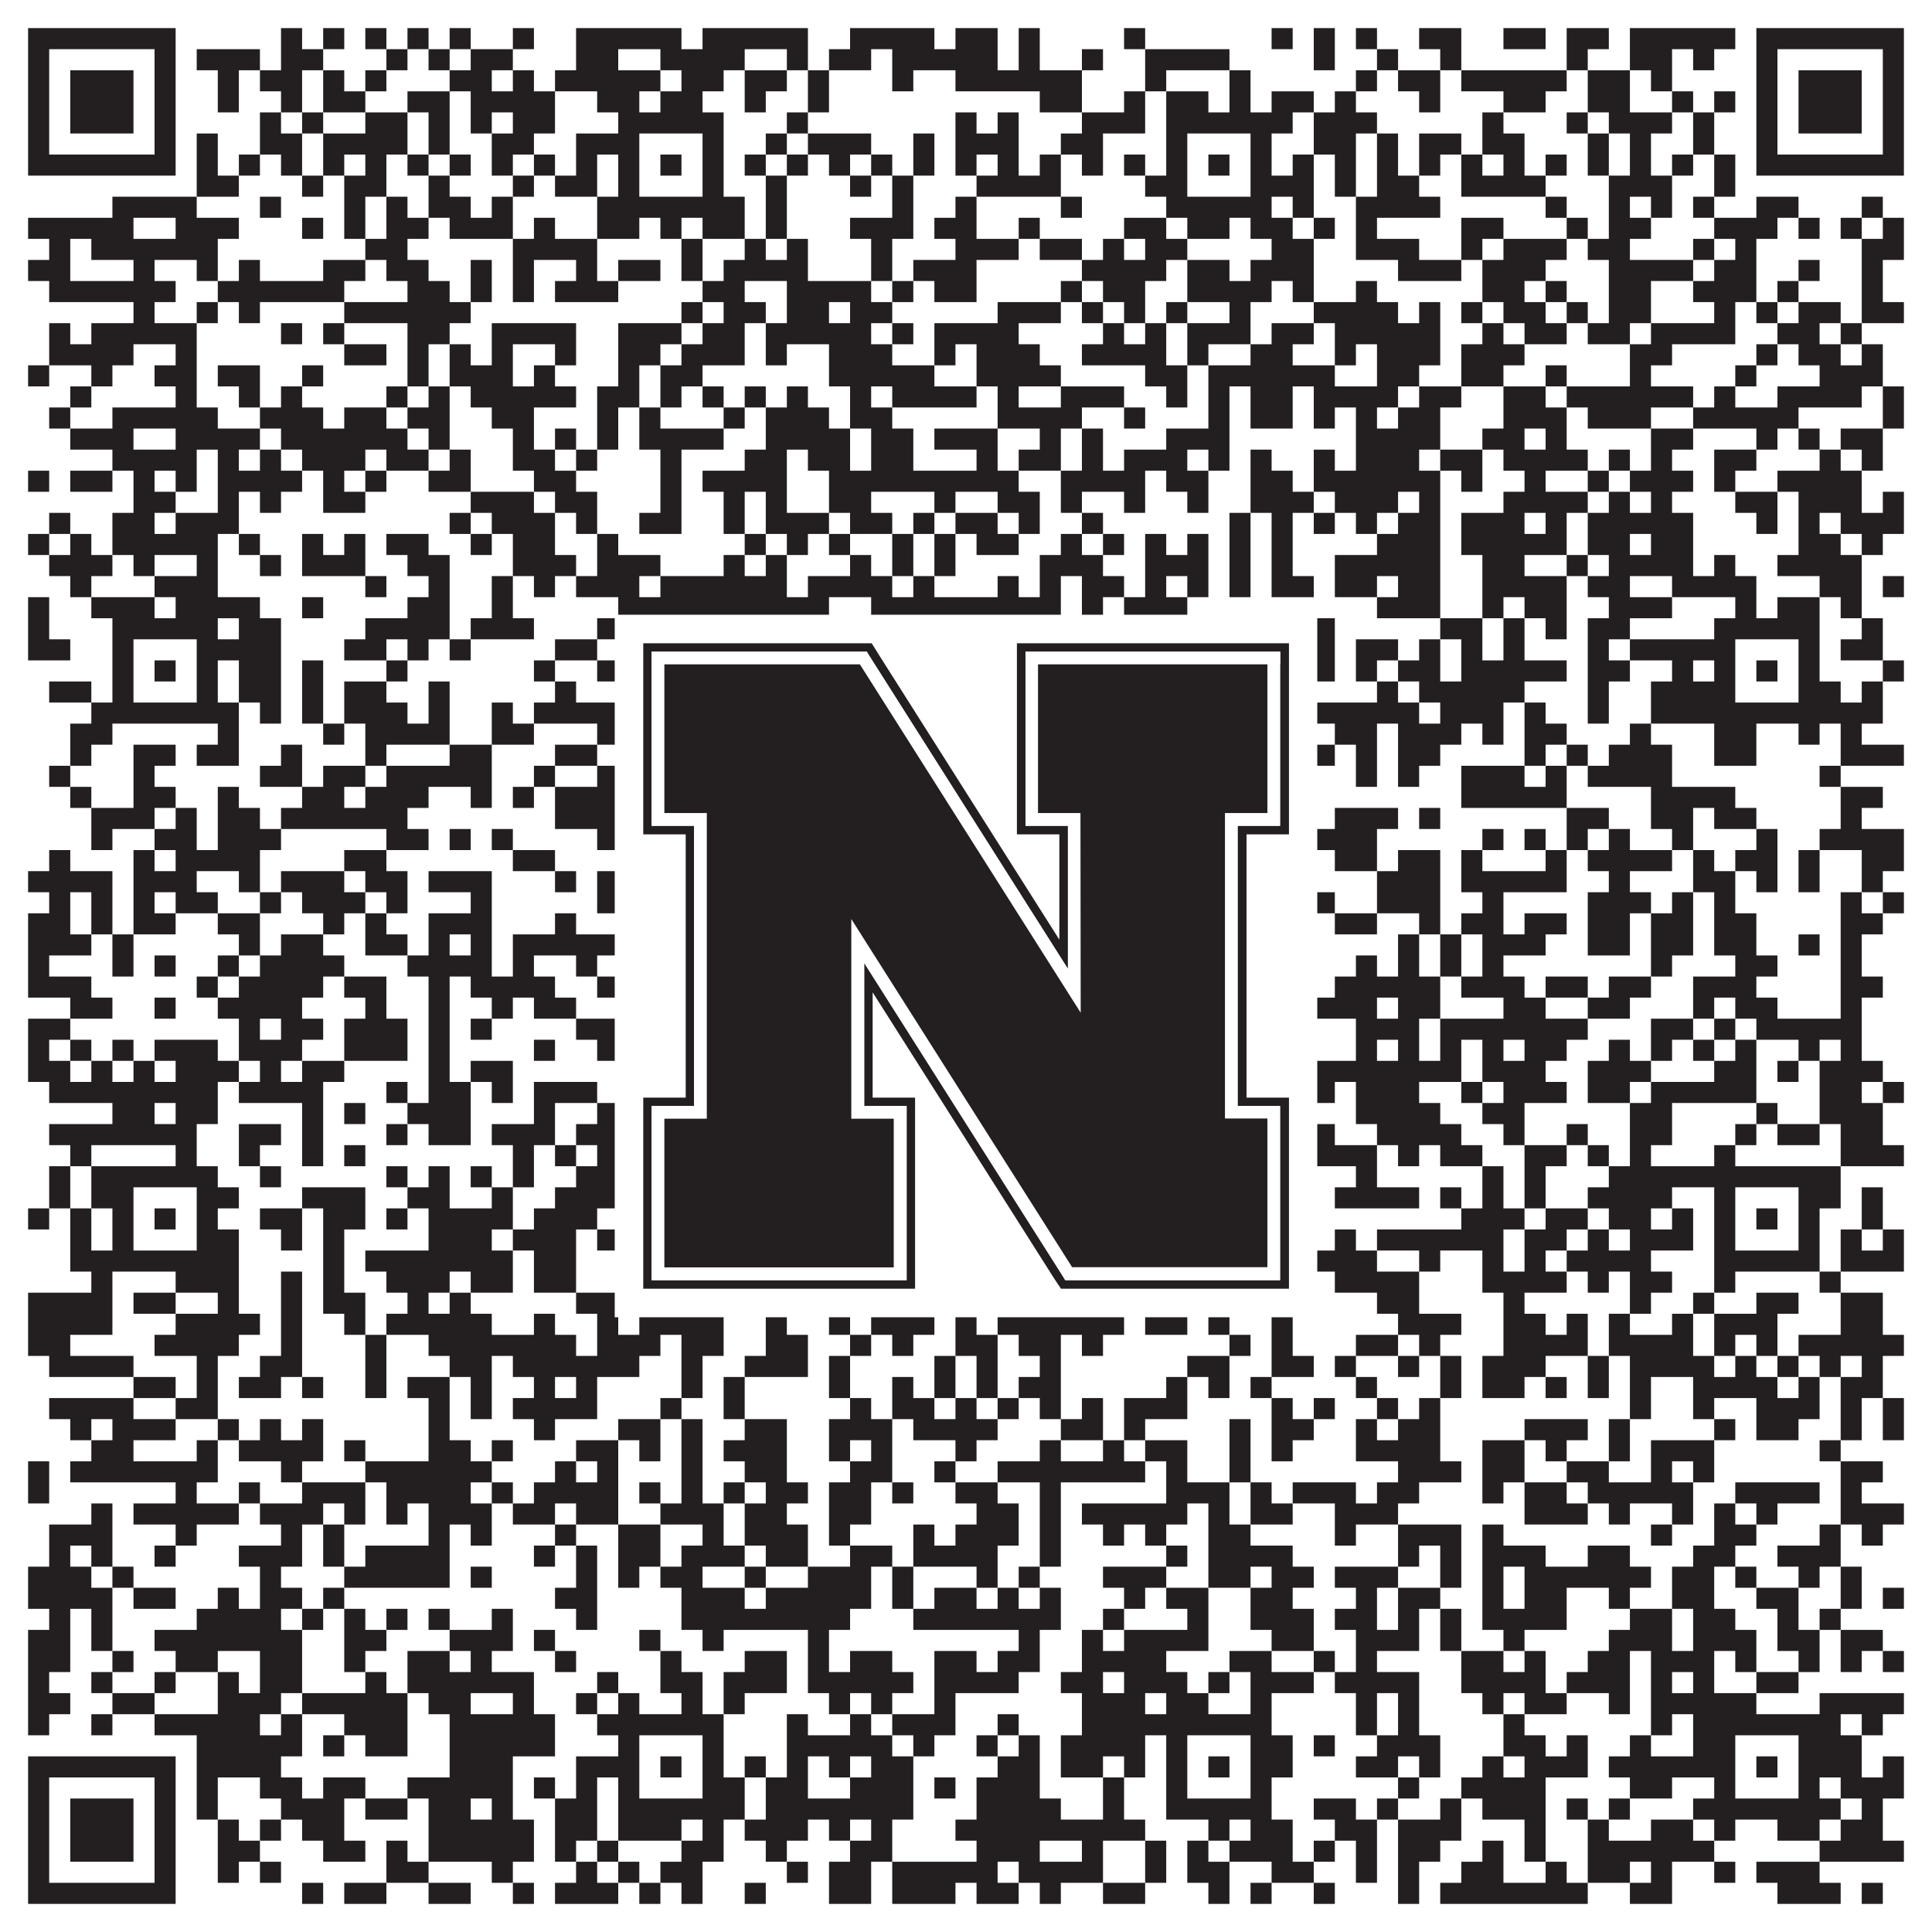 <?xml version="1.0"?>
<svg xmlns="http://www.w3.org/2000/svg" xmlns:xlink="http://www.w3.org/1999/xlink" version="1.1" width="1100px" height="1100px" viewBox="0 0 1100 1100"><rect x="0" y="0" width="1100" height="1100" fill="#ffffff" fill-opacity="1"/><path fill="#231f20" fill-opacity="1" d="M16,16L100,16L100,28L16,28ZM160,16L172,16L172,28L160,28ZM184,16L196,16L196,28L184,28ZM208,16L220,16L220,28L208,28ZM232,16L244,16L244,28L232,28ZM256,16L268,16L268,28L256,28ZM292,16L304,16L304,28L292,28ZM328,16L388,16L388,28L328,28ZM400,16L460,16L460,28L400,28ZM484,16L532,16L532,28L484,28ZM544,16L568,16L568,28L544,28ZM580,16L592,16L592,28L580,28ZM640,16L652,16L652,28L640,28ZM724,16L736,16L736,28L724,28ZM748,16L760,16L760,28L748,28ZM772,16L784,16L784,28L772,28ZM808,16L832,16L832,28L808,28ZM856,16L880,16L880,28L856,28ZM892,16L916,16L916,28L892,28ZM928,16L988,16L988,28L928,28ZM1000,16L1084,16L1084,28L1000,28ZM16,28L28,28L28,40L16,40ZM88,28L100,28L100,40L88,40ZM112,28L148,28L148,40L112,40ZM160,28L184,28L184,40L160,40ZM220,28L232,28L232,40L220,40ZM244,28L256,28L256,40L244,40ZM268,28L292,28L292,40L268,40ZM328,28L352,28L352,40L328,40ZM376,28L424,28L424,40L376,40ZM448,28L460,28L460,40L448,40ZM472,28L496,28L496,40L472,40ZM508,28L568,28L568,40L508,40ZM580,28L592,28L592,40L580,40ZM616,28L628,28L628,40L616,40ZM652,28L700,28L700,40L652,40ZM748,28L760,28L760,40L748,40ZM784,28L796,28L796,40L784,40ZM820,28L832,28L832,40L820,40ZM892,28L904,28L904,40L892,40ZM928,28L952,28L952,40L928,40ZM964,28L976,28L976,40L964,40ZM1000,28L1012,28L1012,40L1000,40ZM1072,28L1084,28L1084,40L1072,40ZM16,40L28,40L28,52L16,52ZM40,40L76,40L76,52L40,52ZM88,40L100,40L100,52L88,52ZM124,40L136,40L136,52L124,52ZM148,40L172,40L172,52L148,52ZM184,40L196,40L196,52L184,52ZM208,40L220,40L220,52L208,52ZM256,40L280,40L280,52L256,52ZM292,40L304,40L304,52L292,52ZM316,40L376,40L376,52L316,52ZM388,40L412,40L412,52L388,52ZM424,40L448,40L448,52L424,52ZM460,40L472,40L472,52L460,52ZM508,40L520,40L520,52L508,52ZM544,40L616,40L616,52L544,52ZM652,40L664,40L664,52L652,52ZM700,40L712,40L712,52L700,52ZM772,40L784,40L784,52L772,52ZM796,40L820,40L820,52L796,52ZM832,40L892,40L892,52L832,52ZM904,40L928,40L928,52L904,52ZM940,40L952,40L952,52L940,52ZM1000,40L1012,40L1012,52L1000,52ZM1024,40L1060,40L1060,52L1024,52ZM1072,40L1084,40L1084,52L1072,52ZM16,52L28,52L28,64L16,64ZM40,52L76,52L76,64L40,64ZM88,52L100,52L100,64L88,64ZM124,52L136,52L136,64L124,64ZM160,52L172,52L172,64L160,64ZM184,52L208,52L208,64L184,64ZM232,52L256,52L256,64L232,64ZM268,52L316,52L316,64L268,64ZM340,52L364,52L364,64L340,64ZM376,52L400,52L400,64L376,64ZM424,52L436,52L436,64L424,64ZM460,52L472,52L472,64L460,64ZM592,52L616,52L616,64L592,64ZM640,52L652,52L652,64L640,64ZM664,52L688,52L688,64L664,64ZM700,52L712,52L712,64L700,64ZM724,52L748,52L748,64L724,64ZM760,52L772,52L772,64L760,64ZM808,52L820,52L820,64L808,64ZM856,52L880,52L880,64L856,64ZM904,52L928,52L928,64L904,64ZM952,52L964,52L964,64L952,64ZM976,52L988,52L988,64L976,64ZM1000,52L1012,52L1012,64L1000,64ZM1024,52L1060,52L1060,64L1024,64ZM1072,52L1084,52L1084,64L1072,64ZM16,64L28,64L28,76L16,76ZM40,64L76,64L76,76L40,76ZM88,64L100,64L100,76L88,76ZM148,64L160,64L160,76L148,76ZM172,64L184,64L184,76L172,76ZM208,64L232,64L232,76L208,76ZM244,64L256,64L256,76L244,76ZM268,64L280,64L280,76L268,76ZM292,64L316,64L316,76L292,76ZM352,64L412,64L412,76L352,76ZM448,64L460,64L460,76L448,76ZM544,64L556,64L556,76L544,76ZM568,64L580,64L580,76L568,76ZM616,64L652,64L652,76L616,76ZM664,64L736,64L736,76L664,76ZM748,64L784,64L784,76L748,76ZM844,64L856,64L856,76L844,76ZM892,64L904,64L904,76L892,76ZM916,64L952,64L952,76L916,76ZM964,64L976,64L976,76L964,76ZM1000,64L1012,64L1012,76L1000,76ZM1024,64L1060,64L1060,76L1024,76ZM1072,64L1084,64L1084,76L1072,76ZM16,76L28,76L28,88L16,88ZM88,76L100,76L100,88L88,88ZM112,76L124,76L124,88L112,88ZM148,76L172,76L172,88L148,88ZM184,76L232,76L232,88L184,88ZM244,76L256,76L256,88L244,88ZM280,76L304,76L304,88L280,88ZM328,76L364,76L364,88L328,88ZM400,76L412,76L412,88L400,88ZM436,76L448,76L448,88L436,88ZM460,76L496,76L496,88L460,88ZM520,76L532,76L532,88L520,88ZM544,76L580,76L580,88L544,88ZM604,76L628,76L628,88L604,88ZM664,76L676,76L676,88L664,88ZM712,76L724,76L724,88L712,88ZM748,76L772,76L772,88L748,88ZM784,76L796,76L796,88L784,88ZM808,76L832,76L832,88L808,88ZM844,76L868,76L868,88L844,88ZM904,76L916,76L916,88L904,88ZM928,76L940,76L940,88L928,88ZM964,76L976,76L976,88L964,88ZM1000,76L1012,76L1012,88L1000,88ZM1072,76L1084,76L1084,88L1072,88ZM16,88L100,88L100,100L16,100ZM112,88L124,88L124,100L112,100ZM136,88L148,88L148,100L136,100ZM160,88L172,88L172,100L160,100ZM184,88L196,88L196,100L184,100ZM208,88L220,88L220,100L208,100ZM232,88L244,88L244,100L232,100ZM256,88L268,88L268,100L256,100ZM280,88L292,88L292,100L280,100ZM304,88L316,88L316,100L304,100ZM328,88L340,88L340,100L328,100ZM352,88L364,88L364,100L352,100ZM376,88L388,88L388,100L376,100ZM400,88L412,88L412,100L400,100ZM424,88L436,88L436,100L424,100ZM448,88L460,88L460,100L448,100ZM472,88L484,88L484,100L472,100ZM496,88L508,88L508,100L496,100ZM520,88L532,88L532,100L520,100ZM544,88L556,88L556,100L544,100ZM568,88L580,88L580,100L568,100ZM592,88L604,88L604,100L592,100ZM616,88L628,88L628,100L616,100ZM640,88L652,88L652,100L640,100ZM664,88L676,88L676,100L664,100ZM688,88L700,88L700,100L688,100ZM712,88L724,88L724,100L712,100ZM736,88L748,88L748,100L736,100ZM760,88L772,88L772,100L760,100ZM784,88L796,88L796,100L784,100ZM808,88L820,88L820,100L808,100ZM832,88L844,88L844,100L832,100ZM856,88L868,88L868,100L856,100ZM880,88L892,88L892,100L880,100ZM904,88L916,88L916,100L904,100ZM928,88L940,88L940,100L928,100ZM952,88L964,88L964,100L952,100ZM976,88L988,88L988,100L976,100ZM1000,88L1084,88L1084,100L1000,100ZM112,100L136,100L136,112L112,112ZM172,100L184,100L184,112L172,112ZM196,100L220,100L220,112L196,112ZM244,100L256,100L256,112L244,112ZM292,100L304,100L304,112L292,112ZM316,100L340,100L340,112L316,112ZM352,100L364,100L364,112L352,112ZM400,100L412,100L412,112L400,112ZM436,100L448,100L448,112L436,112ZM484,100L496,100L496,112L484,112ZM508,100L520,100L520,112L508,112ZM556,100L604,100L604,112L556,112ZM652,100L676,100L676,112L652,112ZM712,100L748,100L748,112L712,112ZM760,100L772,100L772,112L760,112ZM784,100L808,100L808,112L784,112ZM832,100L880,100L880,112L832,112ZM916,100L952,100L952,112L916,112ZM976,100L988,100L988,112L976,112ZM64,112L112,112L112,124L64,124ZM148,112L160,112L160,124L148,124ZM196,112L208,112L208,124L196,124ZM220,112L232,112L232,124L220,124ZM244,112L268,112L268,124L244,124ZM280,112L292,112L292,124L280,124ZM340,112L424,112L424,124L340,124ZM436,112L448,112L448,124L436,124ZM508,112L520,112L520,124L508,124ZM544,112L556,112L556,124L544,124ZM604,112L616,112L616,124L604,124ZM664,112L724,112L724,124L664,124ZM736,112L748,112L748,124L736,124ZM772,112L820,112L820,124L772,124ZM880,112L892,112L892,124L880,124ZM916,112L928,112L928,124L916,124ZM940,112L952,112L952,124L940,124ZM964,112L976,112L976,124L964,124ZM1000,112L1024,112L1024,124L1000,124ZM1060,112L1072,112L1072,124L1060,124ZM16,124L76,124L76,136L16,136ZM100,124L136,124L136,136L100,136ZM172,124L184,124L184,136L172,136ZM196,124L208,124L208,136L196,136ZM220,124L244,124L244,136L220,136ZM256,124L292,124L292,136L256,136ZM304,124L316,124L316,136L304,136ZM340,124L364,124L364,136L340,136ZM376,124L388,124L388,136L376,136ZM400,124L424,124L424,136L400,136ZM436,124L448,124L448,136L436,136ZM484,124L520,124L520,136L484,136ZM532,124L556,124L556,136L532,136ZM580,124L592,124L592,136L580,136ZM640,124L664,124L664,136L640,136ZM676,124L700,124L700,136L676,136ZM712,124L736,124L736,136L712,136ZM748,124L760,124L760,136L748,136ZM772,124L784,124L784,136L772,136ZM832,124L856,124L856,136L832,136ZM892,124L904,124L904,136L892,136ZM916,124L940,124L940,136L916,136ZM976,124L1012,124L1012,136L976,136ZM1024,124L1036,124L1036,136L1024,136ZM1048,124L1060,124L1060,136L1048,136ZM1072,124L1084,124L1084,136L1072,136ZM28,136L40,136L40,148L28,148ZM52,136L124,136L124,148L52,148ZM208,136L232,136L232,148L208,148ZM292,136L340,136L340,148L292,148ZM388,136L400,136L400,148L388,148ZM424,136L436,136L436,148L424,148ZM448,136L460,136L460,148L448,148ZM496,136L508,136L508,148L496,148ZM544,136L580,136L580,148L544,148ZM592,136L616,136L616,148L592,148ZM628,136L640,136L640,148L628,148ZM652,136L676,136L676,148L652,148ZM724,136L748,136L748,148L724,148ZM772,136L808,136L808,148L772,148ZM832,136L844,136L844,148L832,148ZM856,136L892,136L892,148L856,148ZM904,136L928,136L928,148L904,148ZM964,136L976,136L976,148L964,148ZM988,136L1000,136L1000,148L988,148ZM1060,136L1084,136L1084,148L1060,148ZM16,148L40,148L40,160L16,160ZM76,148L88,148L88,160L76,160ZM112,148L124,148L124,160L112,160ZM136,148L148,148L148,160L136,160ZM184,148L208,148L208,160L184,160ZM220,148L244,148L244,160L220,160ZM268,148L280,148L280,160L268,160ZM292,148L304,148L304,160L292,160ZM328,148L340,148L340,160L328,160ZM352,148L376,148L376,160L352,160ZM388,148L400,148L400,160L388,160ZM412,148L460,148L460,160L412,160ZM496,148L508,148L508,160L496,160ZM520,148L556,148L556,160L520,160ZM616,148L664,148L664,160L616,160ZM676,148L700,148L700,160L676,160ZM712,148L748,148L748,160L712,160ZM796,148L832,148L832,160L796,160ZM844,148L880,148L880,160L844,160ZM916,148L964,148L964,160L916,160ZM976,148L1000,148L1000,160L976,160ZM1024,148L1036,148L1036,160L1024,160ZM1060,148L1072,148L1072,160L1060,160ZM28,160L100,160L100,172L28,172ZM124,160L196,160L196,172L124,172ZM232,160L256,160L256,172L232,172ZM268,160L280,160L280,172L268,172ZM292,160L304,160L304,172L292,172ZM316,160L352,160L352,172L316,172ZM400,160L424,160L424,172L400,172ZM448,160L496,160L496,172L448,172ZM508,160L520,160L520,172L508,172ZM532,160L556,160L556,172L532,172ZM604,160L616,160L616,172L604,172ZM628,160L652,160L652,172L628,172ZM676,160L724,160L724,172L676,172ZM736,160L748,160L748,172L736,172ZM772,160L784,160L784,172L772,172ZM844,160L868,160L868,172L844,172ZM880,160L892,160L892,172L880,172ZM916,160L940,160L940,172L916,172ZM964,160L1000,160L1000,172L964,172ZM1012,160L1024,160L1024,172L1012,172ZM1060,160L1072,160L1072,172L1060,172ZM76,172L88,172L88,184L76,184ZM112,172L124,172L124,184L112,184ZM136,172L148,172L148,184L136,184ZM196,172L268,172L268,184L196,184ZM388,172L400,172L400,184L388,184ZM412,172L436,172L436,184L412,184ZM448,172L472,172L472,184L448,184ZM484,172L508,172L508,184L484,184ZM568,172L604,172L604,184L568,184ZM616,172L628,172L628,184L616,184ZM640,172L652,172L652,184L640,184ZM664,172L676,172L676,184L664,184ZM700,172L712,172L712,184L700,184ZM748,172L796,172L796,184L748,184ZM808,172L820,172L820,184L808,184ZM832,172L844,172L844,184L832,184ZM856,172L880,172L880,184L856,184ZM892,172L904,172L904,184L892,184ZM916,172L940,172L940,184L916,184ZM976,172L988,172L988,184L976,184ZM1000,172L1012,172L1012,184L1000,184ZM1024,172L1048,172L1048,184L1024,184ZM1060,172L1084,172L1084,184L1060,184ZM28,184L40,184L40,196L28,196ZM52,184L112,184L112,196L52,196ZM160,184L172,184L172,196L160,196ZM184,184L196,184L196,196L184,196ZM232,184L256,184L256,196L232,196ZM280,184L328,184L328,196L280,196ZM352,184L388,184L388,196L352,196ZM400,184L424,184L424,196L400,196ZM436,184L496,184L496,196L436,196ZM508,184L520,184L520,196L508,196ZM532,184L580,184L580,196L532,196ZM628,184L640,184L640,196L628,196ZM652,184L664,184L664,196L652,196ZM676,184L712,184L712,196L676,196ZM724,184L748,184L748,196L724,196ZM760,184L820,184L820,196L760,196ZM844,184L856,184L856,196L844,196ZM868,184L892,184L892,196L868,196ZM904,184L928,184L928,196L904,196ZM940,184L988,184L988,196L940,196ZM1012,184L1036,184L1036,196L1012,196ZM1048,184L1060,184L1060,196L1048,196ZM28,196L76,196L76,208L28,208ZM100,196L112,196L112,208L100,208ZM196,196L220,196L220,208L196,208ZM232,196L244,196L244,208L232,208ZM256,196L268,196L268,208L256,208ZM280,196L292,196L292,208L280,208ZM316,196L328,196L328,208L316,208ZM352,196L376,196L376,208L352,208ZM388,196L424,196L424,208L388,208ZM436,196L448,196L448,208L436,208ZM472,196L508,196L508,208L472,208ZM532,196L544,196L544,208L532,208ZM556,196L592,196L592,208L556,208ZM616,196L664,196L664,208L616,208ZM676,196L688,196L688,208L676,208ZM712,196L736,196L736,208L712,208ZM760,196L772,196L772,208L760,208ZM784,196L820,196L820,208L784,208ZM832,196L868,196L868,208L832,208ZM928,196L952,196L952,208L928,208ZM1000,196L1012,196L1012,208L1000,208ZM1024,196L1048,196L1048,208L1024,208ZM1060,196L1072,196L1072,208L1060,208ZM16,208L28,208L28,220L16,220ZM52,208L64,208L64,220L52,220ZM88,208L112,208L112,220L88,220ZM124,208L148,208L148,220L124,220ZM172,208L184,208L184,220L172,220ZM232,208L244,208L244,220L232,220ZM256,208L292,208L292,220L256,220ZM304,208L316,208L316,220L304,220ZM352,208L364,208L364,220L352,220ZM376,208L400,208L400,220L376,220ZM472,208L532,208L532,220L472,220ZM556,208L604,208L604,220L556,220ZM652,208L676,208L676,220L652,220ZM688,208L760,208L760,220L688,220ZM784,208L808,208L808,220L784,220ZM832,208L856,208L856,220L832,220ZM880,208L892,208L892,220L880,220ZM928,208L940,208L940,220L928,220ZM988,208L1000,208L1000,220L988,220ZM1036,208L1072,208L1072,220L1036,220ZM40,220L52,220L52,232L40,232ZM100,220L112,220L112,232L100,232ZM136,220L148,220L148,232L136,232ZM160,220L172,220L172,232L160,232ZM220,220L232,220L232,232L220,232ZM244,220L256,220L256,232L244,232ZM268,220L328,220L328,232L268,232ZM340,220L364,220L364,232L340,232ZM376,220L388,220L388,232L376,232ZM400,220L412,220L412,232L400,232ZM424,220L436,220L436,232L424,232ZM448,220L460,220L460,232L448,232ZM484,220L496,220L496,232L484,232ZM508,220L556,220L556,232L508,232ZM568,220L580,220L580,232L568,232ZM604,220L640,220L640,232L604,232ZM664,220L676,220L676,232L664,232ZM688,220L700,220L700,232L688,232ZM712,220L736,220L736,232L712,232ZM748,220L796,220L796,232L748,232ZM808,220L832,220L832,232L808,232ZM856,220L880,220L880,232L856,232ZM892,220L964,220L964,232L892,232ZM976,220L988,220L988,232L976,232ZM1012,220L1060,220L1060,232L1012,232ZM1072,220L1084,220L1084,232L1072,232ZM28,232L40,232L40,244L28,244ZM64,232L124,232L124,244L64,244ZM148,232L184,232L184,244L148,244ZM196,232L220,232L220,244L196,244ZM232,232L256,232L256,244L232,244ZM280,232L304,232L304,244L280,244ZM340,232L352,232L352,244L340,244ZM364,232L376,232L376,244L364,244ZM412,232L424,232L424,244L412,244ZM436,232L472,232L472,244L436,244ZM484,232L508,232L508,244L484,244ZM568,232L616,232L616,244L568,244ZM640,232L652,232L652,244L640,244ZM688,232L700,232L700,244L688,244ZM712,232L736,232L736,244L712,244ZM748,232L760,232L760,244L748,244ZM772,232L784,232L784,244L772,244ZM796,232L820,232L820,244L796,244ZM856,232L892,232L892,244L856,244ZM904,232L940,232L940,244L904,244ZM964,232L1024,232L1024,244L964,244ZM1072,232L1084,232L1084,244L1072,244ZM40,244L76,244L76,256L40,256ZM100,244L148,244L148,256L100,256ZM160,244L232,244L232,256L160,256ZM244,244L256,244L256,256L244,256ZM292,244L304,244L304,256L292,256ZM316,244L328,244L328,256L316,256ZM340,244L352,244L352,256L340,256ZM364,244L412,244L412,256L364,256ZM436,244L484,244L484,256L436,256ZM496,244L520,244L520,256L496,256ZM532,244L568,244L568,256L532,256ZM592,244L604,244L604,256L592,256ZM616,244L628,244L628,256L616,256ZM664,244L700,244L700,256L664,256ZM772,244L820,244L820,256L772,256ZM844,244L868,244L868,256L844,256ZM880,244L892,244L892,256L880,256ZM940,244L964,244L964,256L940,256ZM1000,244L1012,244L1012,256L1000,256ZM1024,244L1036,244L1036,256L1024,256ZM1048,244L1072,244L1072,256L1048,256ZM64,256L112,256L112,268L64,268ZM124,256L136,256L136,268L124,268ZM148,256L160,256L160,268L148,268ZM172,256L208,256L208,268L172,268ZM220,256L244,256L244,268L220,268ZM256,256L268,256L268,268L256,268ZM292,256L316,256L316,268L292,268ZM328,256L340,256L340,268L328,268ZM376,256L388,256L388,268L376,268ZM424,256L448,256L448,268L424,268ZM460,256L484,256L484,268L460,268ZM496,256L520,256L520,268L496,268ZM556,256L568,256L568,268L556,268ZM580,256L604,256L604,268L580,268ZM616,256L628,256L628,268L616,268ZM640,256L676,256L676,268L640,268ZM688,256L700,256L700,268L688,268ZM712,256L724,256L724,268L712,268ZM748,256L760,256L760,268L748,268ZM772,256L808,256L808,268L772,268ZM820,256L844,256L844,268L820,268ZM856,256L904,256L904,268L856,268ZM916,256L928,256L928,268L916,268ZM940,256L952,256L952,268L940,268ZM976,256L1000,256L1000,268L976,268ZM1036,256L1048,256L1048,268L1036,268ZM1060,256L1072,256L1072,268L1060,268ZM16,268L28,268L28,280L16,280ZM40,268L64,268L64,280L40,280ZM76,268L88,268L88,280L76,280ZM100,268L112,268L112,280L100,280ZM124,268L172,268L172,280L124,280ZM184,268L196,268L196,280L184,280ZM208,268L220,268L220,280L208,280ZM244,268L268,268L268,280L244,280ZM304,268L328,268L328,280L304,280ZM376,268L388,268L388,280L376,280ZM400,268L448,268L448,280L400,280ZM472,268L580,268L580,280L472,280ZM604,268L652,268L652,280L604,280ZM664,268L688,268L688,280L664,280ZM712,268L736,268L736,280L712,280ZM748,268L820,268L820,280L748,280ZM832,268L844,268L844,280L832,280ZM868,268L880,268L880,280L868,280ZM904,268L916,268L916,280L904,280ZM928,268L964,268L964,280L928,280ZM976,268L988,268L988,280L976,280ZM1012,268L1060,268L1060,280L1012,280ZM76,280L100,280L100,292L76,292ZM124,280L136,280L136,292L124,292ZM148,280L160,280L160,292L148,292ZM184,280L208,280L208,292L184,292ZM268,280L304,280L304,292L268,292ZM316,280L340,280L340,292L316,292ZM376,280L388,280L388,292L376,292ZM412,280L424,280L424,292L412,292ZM436,280L448,280L448,292L436,292ZM472,280L496,280L496,292L472,292ZM532,280L544,280L544,292L532,292ZM568,280L592,280L592,292L568,292ZM604,280L616,280L616,292L604,292ZM640,280L652,280L652,292L640,292ZM676,280L688,280L688,292L676,292ZM712,280L748,280L748,292L712,292ZM760,280L796,280L796,292L760,292ZM808,280L820,280L820,292L808,292ZM856,280L904,280L904,292L856,292ZM916,280L928,280L928,292L916,292ZM940,280L952,280L952,292L940,292ZM988,280L1012,280L1012,292L988,292ZM1024,280L1060,280L1060,292L1024,292ZM1072,280L1084,280L1084,292L1072,292ZM28,292L40,292L40,304L28,304ZM64,292L88,292L88,304L64,304ZM100,292L136,292L136,304L100,304ZM256,292L268,292L268,304L256,304ZM280,292L316,292L316,304L280,304ZM328,292L340,292L340,304L328,304ZM364,292L388,292L388,304L364,304ZM412,292L424,292L424,304L412,304ZM436,292L472,292L472,304L436,304ZM484,292L508,292L508,304L484,304ZM520,292L532,292L532,304L520,304ZM544,292L568,292L568,304L544,304ZM580,292L592,292L592,304L580,304ZM616,292L628,292L628,304L616,304ZM700,292L712,292L712,304L700,304ZM724,292L736,292L736,304L724,304ZM748,292L760,292L760,304L748,304ZM772,292L784,292L784,304L772,304ZM796,292L820,292L820,304L796,304ZM832,292L868,292L868,304L832,304ZM880,292L892,292L892,304L880,304ZM904,292L964,292L964,304L904,304ZM1000,292L1012,292L1012,304L1000,304ZM1024,292L1036,292L1036,304L1024,304ZM1048,292L1084,292L1084,304L1048,304ZM16,304L28,304L28,316L16,316ZM40,304L52,304L52,316L40,316ZM64,304L124,304L124,316L64,316ZM136,304L148,304L148,316L136,316ZM172,304L184,304L184,316L172,316ZM196,304L208,304L208,316L196,316ZM220,304L244,304L244,316L220,316ZM268,304L280,304L280,316L268,316ZM292,304L316,304L316,316L292,316ZM340,304L352,304L352,316L340,316ZM424,304L436,304L436,316L424,316ZM448,304L460,304L460,316L448,316ZM472,304L484,304L484,316L472,316ZM508,304L520,304L520,316L508,316ZM532,304L544,304L544,316L532,316ZM556,304L580,304L580,316L556,316ZM604,304L616,304L616,316L604,316ZM628,304L640,304L640,316L628,316ZM652,304L664,304L664,316L652,316ZM676,304L688,304L688,316L676,316ZM700,304L712,304L712,316L700,316ZM724,304L736,304L736,316L724,316ZM784,304L820,304L820,316L784,316ZM832,304L892,304L892,316L832,316ZM904,304L928,304L928,316L904,316ZM940,304L964,304L964,316L940,316ZM1024,304L1048,304L1048,316L1024,316ZM1060,304L1072,304L1072,316L1060,316ZM28,316L64,316L64,328L28,328ZM76,316L88,316L88,328L76,328ZM112,316L124,316L124,328L112,328ZM148,316L160,316L160,328L148,328ZM172,316L208,316L208,328L172,328ZM232,316L256,316L256,328L232,328ZM292,316L328,316L328,328L292,328ZM340,316L376,316L376,328L340,328ZM412,316L424,316L424,328L412,328ZM436,316L448,316L448,328L436,328ZM484,316L496,316L496,328L484,328ZM508,316L520,316L520,328L508,328ZM532,316L544,316L544,328L532,328ZM592,316L628,316L628,328L592,328ZM652,316L688,316L688,328L652,328ZM700,316L712,316L712,328L700,328ZM724,316L736,316L736,328L724,328ZM760,316L820,316L820,328L760,328ZM844,316L868,316L868,328L844,328ZM892,316L904,316L904,328L892,328ZM916,316L964,316L964,328L916,328ZM976,316L988,316L988,328L976,328ZM1012,316L1060,316L1060,328L1012,328ZM40,328L52,328L52,340L40,340ZM88,328L124,328L124,340L88,340ZM208,328L220,328L220,340L208,340ZM244,328L256,328L256,340L244,340ZM280,328L292,328L292,340L280,340ZM304,328L316,328L316,340L304,340ZM328,328L364,328L364,340L328,340ZM376,328L448,328L448,340L376,340ZM460,328L508,328L508,340L460,340ZM520,328L532,328L532,340L520,340ZM568,328L580,328L580,340L568,340ZM592,328L604,328L604,340L592,340ZM616,328L640,328L640,340L616,340ZM652,328L664,328L664,340L652,340ZM676,328L688,328L688,340L676,340ZM700,328L712,328L712,340L700,340ZM724,328L748,328L748,340L724,340ZM760,328L784,328L784,340L760,340ZM796,328L820,328L820,340L796,340ZM844,328L892,328L892,340L844,340ZM904,328L928,328L928,340L904,340ZM952,328L1000,328L1000,340L952,340ZM1036,328L1060,328L1060,340L1036,340ZM1072,328L1084,328L1084,340L1072,340ZM16,340L28,340L28,352L16,352ZM52,340L88,340L88,352L52,352ZM100,340L148,340L148,352L100,352ZM172,340L184,340L184,352L172,352ZM232,340L256,340L256,352L232,352ZM280,340L292,340L292,352L280,352ZM352,340L472,340L472,352L352,352ZM496,340L604,340L604,352L496,352ZM616,340L628,340L628,352L616,352ZM640,340L676,340L676,352L640,352ZM784,340L820,340L820,352L784,352ZM844,340L856,340L856,352L844,352ZM868,340L892,340L892,352L868,352ZM916,340L952,340L952,352L916,352ZM988,340L1000,340L1000,352L988,352ZM1012,340L1036,340L1036,352L1012,352ZM1048,340L1060,340L1060,352L1048,352ZM16,352L28,352L28,364L16,364ZM64,352L124,352L124,364L64,364ZM136,352L160,352L160,364L136,364ZM208,352L256,352L256,364L208,364ZM268,352L304,352L304,364L268,364ZM340,352L424,352L424,364L340,364ZM460,352L472,352L472,364L460,364ZM484,352L496,352L496,364L484,364ZM520,352L532,352L532,364L520,364ZM544,352L568,352L568,364L544,364ZM580,352L616,352L616,364L580,364ZM628,352L724,352L724,364L628,364ZM748,352L760,352L760,364L748,364ZM820,352L844,352L844,364L820,364ZM856,352L868,352L868,364L856,364ZM880,352L892,352L892,364L880,364ZM904,352L928,352L928,364L904,364ZM976,352L1036,352L1036,364L976,364ZM1060,352L1072,352L1072,364L1060,364ZM16,364L40,364L40,376L16,376ZM64,364L76,364L76,376L64,376ZM112,364L160,364L160,376L112,376ZM196,364L220,364L220,376L196,376ZM232,364L244,364L244,376L232,376ZM256,364L268,364L268,376L256,376ZM316,364L340,364L340,376L316,376ZM352,364L364,364L364,376L352,376ZM400,364L412,364L412,376L400,376ZM436,364L448,364L448,376L436,376ZM508,364L532,364L532,376L508,376ZM556,364L568,364L568,376L556,376ZM580,364L592,364L592,376L580,376ZM604,364L640,364L640,376L604,376ZM664,364L676,364L676,376L664,376ZM712,364L736,364L736,376L712,376ZM748,364L760,364L760,376L748,376ZM772,364L796,364L796,376L772,376ZM808,364L820,364L820,376L808,376ZM832,364L844,364L844,376L832,376ZM856,364L868,364L868,376L856,376ZM904,364L916,364L916,376L904,376ZM928,364L988,364L988,376L928,376ZM1024,364L1036,364L1036,376L1024,376ZM1048,364L1072,364L1072,376L1048,376ZM64,376L76,376L76,388L64,388ZM88,376L100,376L100,388L88,388ZM112,376L124,376L124,388L112,388ZM136,376L160,376L160,388L136,388ZM172,376L184,376L184,388L172,388ZM220,376L232,376L232,388L220,388ZM304,376L316,376L316,388L304,388ZM340,376L364,376L364,388L340,388ZM376,376L388,376L388,388L376,388ZM400,376L412,376L412,388L400,388ZM460,376L484,376L484,388L460,388ZM508,376L568,376L568,388L508,388ZM640,376L652,376L652,388L640,388ZM664,376L676,376L676,388L664,388ZM688,376L700,376L700,388L688,388ZM712,376L736,376L736,388L712,388ZM748,376L760,376L760,388L748,388ZM772,376L784,376L784,388L772,388ZM796,376L820,376L820,388L796,388ZM832,376L892,376L892,388L832,388ZM904,376L928,376L928,388L904,388ZM952,376L964,376L964,388L952,388ZM976,376L988,376L988,388L976,388ZM1000,376L1012,376L1012,388L1000,388ZM1024,376L1036,376L1036,388L1024,388ZM1072,376L1084,376L1084,388L1072,388ZM28,388L52,388L52,400L28,400ZM64,388L76,388L76,400L64,400ZM112,388L124,388L124,400L112,400ZM136,388L160,388L160,400L136,400ZM172,388L184,388L184,400L172,400ZM196,388L220,388L220,400L196,400ZM244,388L256,388L256,400L244,400ZM316,388L328,388L328,400L316,400ZM352,388L364,388L364,400L352,400ZM400,388L436,388L436,400L400,400ZM448,388L460,388L460,400L448,400ZM496,388L520,388L520,400L496,400ZM556,388L568,388L568,400L556,400ZM616,388L628,388L628,400L616,400ZM664,388L676,388L676,400L664,400ZM712,388L724,388L724,400L712,400ZM736,388L748,388L748,400L736,400ZM784,388L796,388L796,400L784,400ZM808,388L868,388L868,400L808,400ZM904,388L916,388L916,400L904,400ZM940,388L988,388L988,400L940,400ZM1024,388L1048,388L1048,400L1024,400ZM1060,388L1072,388L1072,400L1060,400ZM52,400L136,400L136,412L52,412ZM148,400L160,400L160,412L148,412ZM172,400L184,400L184,412L172,412ZM196,400L232,400L232,412L196,412ZM244,400L256,400L256,412L244,412ZM280,400L292,400L292,412L280,412ZM304,400L412,400L412,412L304,412ZM436,400L448,400L448,412L436,412ZM496,400L532,400L532,412L496,412ZM544,400L556,400L556,412L544,412ZM580,400L592,400L592,412L580,412ZM604,400L724,400L724,412L604,412ZM736,400L808,400L808,412L736,412ZM820,400L856,400L856,412L820,412ZM868,400L880,400L880,412L868,412ZM904,400L916,400L916,412L904,412ZM940,400L1072,400L1072,412L940,412ZM40,412L64,412L64,424L40,424ZM124,412L136,412L136,424L124,424ZM184,412L196,412L196,424L184,424ZM208,412L256,412L256,424L208,424ZM280,412L304,412L304,424L280,424ZM340,412L364,412L364,424L340,424ZM376,412L388,412L388,424L376,424ZM400,412L424,412L424,424L400,424ZM460,412L484,412L484,424L460,424ZM496,412L508,412L508,424L496,424ZM520,412L532,412L532,424L520,424ZM544,412L568,412L568,424L544,424ZM604,412L616,412L616,424L604,424ZM628,412L640,412L640,424L628,424ZM688,412L700,412L700,424L688,424ZM712,412L736,412L736,424L712,424ZM760,412L784,412L784,424L760,424ZM796,412L832,412L832,424L796,424ZM844,412L856,412L856,424L844,424ZM868,412L892,412L892,424L868,424ZM928,412L940,412L940,424L928,424ZM976,412L1000,412L1000,424L976,424ZM1024,412L1036,412L1036,424L1024,424ZM1048,412L1060,412L1060,424L1048,424ZM40,424L52,424L52,436L40,436ZM76,424L100,424L100,436L76,436ZM112,424L136,424L136,436L112,436ZM160,424L172,424L172,436L160,436ZM208,424L220,424L220,436L208,436ZM256,424L280,424L280,436L256,436ZM316,424L340,424L340,436L316,436ZM376,424L424,424L424,436L376,436ZM448,424L460,424L460,436L448,436ZM472,424L496,424L496,436L472,436ZM508,424L568,424L568,436L508,436ZM604,424L616,424L616,436L604,436ZM628,424L640,424L640,436L628,436ZM700,424L760,424L760,436L700,436ZM772,424L784,424L784,436L772,436ZM796,424L820,424L820,436L796,436ZM868,424L880,424L880,436L868,436ZM892,424L904,424L904,436L892,436ZM916,424L952,424L952,436L916,436ZM976,424L1000,424L1000,436L976,436ZM1048,424L1084,424L1084,436L1048,436ZM28,436L40,436L40,448L28,448ZM76,436L88,436L88,448L76,448ZM148,436L172,436L172,448L148,448ZM184,436L208,436L208,448L184,448ZM220,436L280,436L280,448L220,448ZM304,436L316,436L316,448L304,448ZM340,436L352,436L352,448L340,448ZM388,436L400,436L400,448L388,448ZM412,436L436,436L436,448L412,448ZM460,436L472,436L472,448L460,448ZM496,436L520,436L520,448L496,448ZM532,436L556,436L556,448L532,448ZM628,436L664,436L664,448L628,448ZM688,436L700,436L700,448L688,448ZM712,436L748,436L748,448L712,448ZM772,436L784,436L784,448L772,448ZM796,436L808,436L808,448L796,448ZM832,436L868,436L868,448L832,448ZM880,436L892,436L892,448L880,448ZM904,436L952,436L952,448L904,448ZM1036,436L1048,436L1048,448L1036,448ZM40,448L52,448L52,460L40,460ZM76,448L100,448L100,460L76,460ZM124,448L136,448L136,460L124,460ZM172,448L196,448L196,460L172,460ZM208,448L244,448L244,460L208,460ZM268,448L280,448L280,460L268,460ZM292,448L304,448L304,460L292,460ZM316,448L352,448L352,460L316,460ZM364,448L376,448L376,460L364,460ZM388,448L496,448L496,460L388,460ZM508,448L532,448L532,460L508,460ZM604,448L616,448L616,460L604,460ZM628,448L676,448L676,460L628,460ZM688,448L712,448L712,460L688,460ZM736,448L748,448L748,460L736,460ZM832,448L892,448L892,460L832,460ZM940,448L988,448L988,460L940,460ZM1048,448L1072,448L1072,460L1048,460ZM52,460L88,460L88,472L52,472ZM100,460L112,460L112,472L100,472ZM124,460L148,460L148,472L124,472ZM160,460L232,460L232,472L160,472ZM316,460L352,460L352,472L316,472ZM376,460L412,460L412,472L376,472ZM424,460L436,460L436,472L424,472ZM460,460L496,460L496,472L460,472ZM520,460L532,460L532,472L520,472ZM544,460L580,460L580,472L544,472ZM592,460L640,460L640,472L592,472ZM652,460L676,460L676,472L652,472ZM688,460L700,460L700,472L688,472ZM724,460L736,460L736,472L724,472ZM760,460L796,460L796,472L760,472ZM808,460L820,460L820,472L808,472ZM892,460L916,460L916,472L892,472ZM940,460L964,460L964,472L940,472ZM976,460L1000,460L1000,472L976,472ZM1048,460L1060,460L1060,472L1048,472ZM52,472L64,472L64,484L52,484ZM88,472L112,472L112,484L88,484ZM124,472L160,472L160,484L124,484ZM220,472L244,472L244,484L220,484ZM256,472L268,472L268,484L256,484ZM280,472L292,472L292,484L280,484ZM340,472L400,472L400,484L340,484ZM412,472L424,472L424,484L412,484ZM436,472L448,472L448,484L436,484ZM484,472L520,472L520,484L484,484ZM544,472L568,472L568,484L544,484ZM640,472L652,472L652,484L640,484ZM664,472L688,472L688,484L664,484ZM724,472L736,472L736,484L724,484ZM748,472L784,472L784,484L748,484ZM844,472L856,472L856,484L844,484ZM868,472L880,472L880,484L868,484ZM892,472L904,472L904,484L892,484ZM916,472L928,472L928,484L916,484ZM952,472L964,472L964,484L952,484ZM1000,472L1012,472L1012,484L1000,484ZM1036,472L1084,472L1084,484L1036,484ZM28,484L40,484L40,496L28,496ZM76,484L88,484L88,496L76,496ZM100,484L148,484L148,496L100,496ZM196,484L220,484L220,496L196,496ZM292,484L316,484L316,496L292,496ZM388,484L412,484L412,496L388,496ZM424,484L436,484L436,496L424,496ZM448,484L460,484L460,496L448,496ZM472,484L484,484L484,496L472,496ZM496,484L508,484L508,496L496,496ZM556,484L580,484L580,496L556,496ZM592,484L604,484L604,496L592,496ZM616,484L628,484L628,496L616,496ZM652,484L664,484L664,496L652,496ZM676,484L712,484L712,496L676,496ZM724,484L736,484L736,496L724,496ZM760,484L784,484L784,496L760,496ZM796,484L820,484L820,496L796,496ZM832,484L844,484L844,496L832,496ZM880,484L892,484L892,496L880,496ZM904,484L952,484L952,496L904,496ZM964,484L976,484L976,496L964,496ZM988,484L1012,484L1012,496L988,496ZM1024,484L1036,484L1036,496L1024,496ZM1060,484L1084,484L1084,496L1060,496ZM16,496L64,496L64,508L16,508ZM76,496L112,496L112,508L76,508ZM136,496L148,496L148,508L136,508ZM160,496L196,496L196,508L160,508ZM208,496L232,496L232,508L208,508ZM244,496L280,496L280,508L244,508ZM316,496L328,496L328,508L316,508ZM340,496L364,496L364,508L340,508ZM400,496L412,496L412,508L400,508ZM424,496L436,496L436,508L424,508ZM448,496L460,496L460,508L448,508ZM472,496L496,496L496,508L472,508ZM508,496L520,496L520,508L508,508ZM532,496L544,496L544,508L532,508ZM616,496L640,496L640,508L616,508ZM712,496L724,496L724,508L712,508ZM784,496L820,496L820,508L784,508ZM832,496L892,496L892,508L832,508ZM916,496L928,496L928,508L916,508ZM964,496L988,496L988,508L964,508ZM1000,496L1012,496L1012,508L1000,508ZM1024,496L1036,496L1036,508L1024,508ZM1060,496L1072,496L1072,508L1060,508ZM28,508L40,508L40,520L28,520ZM52,508L64,508L64,520L52,520ZM76,508L88,508L88,520L76,520ZM100,508L124,508L124,520L100,520ZM148,508L160,508L160,520L148,520ZM172,508L208,508L208,520L172,520ZM220,508L232,508L232,520L220,520ZM268,508L280,508L280,520L268,520ZM340,508L352,508L352,520L340,520ZM364,508L376,508L376,520L364,520ZM388,508L400,508L400,520L388,520ZM424,508L436,508L436,520L424,520ZM448,508L460,508L460,520L448,520ZM496,508L520,508L520,520L496,520ZM532,508L544,508L544,520L532,520ZM568,508L580,508L580,520L568,520ZM604,508L616,508L616,520L604,520ZM628,508L652,508L652,520L628,520ZM664,508L676,508L676,520L664,520ZM700,508L736,508L736,520L700,520ZM748,508L760,508L760,520L748,520ZM784,508L820,508L820,520L784,520ZM844,508L856,508L856,520L844,520ZM904,508L940,508L940,520L904,520ZM952,508L964,508L964,520L952,520ZM976,508L988,508L988,520L976,520ZM1048,508L1060,508L1060,520L1048,520ZM1072,508L1084,508L1084,520L1072,520ZM16,520L40,520L40,532L16,532ZM52,520L64,520L64,532L52,532ZM76,520L100,520L100,532L76,532ZM124,520L148,520L148,532L124,532ZM184,520L196,520L196,532L184,532ZM208,520L220,520L220,532L208,532ZM244,520L280,520L280,532L244,532ZM316,520L328,520L328,532L316,532ZM352,520L424,520L424,532L352,532ZM460,520L472,520L472,532L460,532ZM496,520L532,520L532,532L496,532ZM544,520L556,520L556,532L544,532ZM616,520L688,520L688,532L616,532ZM712,520L736,520L736,532L712,532ZM760,520L784,520L784,532L760,532ZM808,520L820,520L820,532L808,532ZM832,520L856,520L856,532L832,532ZM868,520L892,520L892,532L868,532ZM904,520L928,520L928,532L904,532ZM940,520L964,520L964,532L940,532ZM976,520L1000,520L1000,532L976,532ZM1048,520L1072,520L1072,532L1048,532ZM16,532L52,532L52,544L16,544ZM64,532L76,532L76,544L64,544ZM136,532L148,532L148,544L136,544ZM160,532L184,532L184,544L160,544ZM208,532L232,532L232,544L208,544ZM244,532L256,532L256,544L244,544ZM268,532L280,532L280,544L268,544ZM292,532L388,532L388,544L292,544ZM424,532L496,532L496,544L424,544ZM508,532L520,532L520,544L508,544ZM532,532L544,532L544,544L532,544ZM592,532L616,532L616,544L592,544ZM640,532L652,532L652,544L640,544ZM664,532L712,532L712,544L664,544ZM736,532L748,532L748,544L736,544ZM796,532L808,532L808,544L796,544ZM820,532L832,532L832,544L820,544ZM844,532L880,532L880,544L844,544ZM904,532L928,532L928,544L904,544ZM940,532L964,532L964,544L940,544ZM976,532L1000,532L1000,544L976,544ZM1024,532L1036,532L1036,544L1024,544ZM1048,532L1060,532L1060,544L1048,544ZM16,544L28,544L28,556L16,556ZM64,544L76,544L76,556L64,556ZM88,544L100,544L100,556L88,556ZM124,544L136,544L136,556L124,556ZM148,544L196,544L196,556L148,556ZM232,544L280,544L280,556L232,556ZM292,544L304,544L304,556L292,556ZM328,544L340,544L340,556L328,556ZM352,544L388,544L388,556L352,556ZM412,544L436,544L436,556L412,556ZM448,544L484,544L484,556L448,556ZM532,544L568,544L568,556L532,556ZM580,544L616,544L616,556L580,556ZM628,544L640,544L640,556L628,556ZM652,544L676,544L676,556L652,556ZM700,544L748,544L748,556L700,556ZM772,544L784,544L784,556L772,556ZM796,544L808,544L808,556L796,556ZM820,544L832,544L832,556L820,556ZM844,544L856,544L856,556L844,556ZM940,544L952,544L952,556L940,556ZM988,544L1012,544L1012,556L988,556ZM1048,544L1060,544L1060,556L1048,556ZM16,556L52,556L52,568L16,568ZM112,556L124,556L124,568L112,568ZM136,556L184,556L184,568L136,568ZM196,556L220,556L220,568L196,568ZM244,556L256,556L256,568L244,568ZM268,556L316,556L316,568L268,568ZM340,556L388,556L388,568L340,568ZM400,556L424,556L424,568L400,568ZM448,556L460,556L460,568L448,568ZM496,556L508,556L508,568L496,568ZM532,556L544,556L544,568L532,568ZM568,556L580,556L580,568L568,568ZM604,556L616,556L616,568L604,568ZM628,556L640,556L640,568L628,568ZM652,556L676,556L676,568L652,568ZM700,556L712,556L712,568L700,568ZM724,556L736,556L736,568L724,568ZM760,556L820,556L820,568L760,568ZM832,556L868,556L868,568L832,568ZM880,556L904,556L904,568L880,568ZM916,556L940,556L940,568L916,568ZM964,556L1000,556L1000,568L964,568ZM1048,556L1072,556L1072,568L1048,568ZM40,568L64,568L64,580L40,580ZM88,568L100,568L100,580L88,580ZM124,568L172,568L172,580L124,580ZM208,568L220,568L220,580L208,580ZM244,568L256,568L256,580L244,580ZM280,568L292,568L292,580L280,580ZM304,568L328,568L328,580L304,580ZM352,568L376,568L376,580L352,580ZM412,568L448,568L448,580L412,580ZM472,568L484,568L484,580L472,580ZM508,568L520,568L520,580L508,580ZM556,568L580,568L580,580L556,580ZM592,568L604,568L604,580L592,580ZM616,568L640,568L640,580L616,580ZM664,568L700,568L700,580L664,580ZM724,568L784,568L784,580L724,580ZM796,568L820,568L820,580L796,580ZM856,568L880,568L880,580L856,580ZM904,568L928,568L928,580L904,580ZM964,568L976,568L976,580L964,580ZM988,568L1012,568L1012,580L988,580ZM1048,568L1060,568L1060,580L1048,580ZM16,580L40,580L40,592L16,592ZM136,580L148,580L148,592L136,592ZM160,580L184,580L184,592L160,592ZM196,580L232,580L232,592L196,592ZM244,580L256,580L256,592L244,592ZM268,580L280,580L280,592L268,592ZM328,580L376,580L376,592L328,592ZM388,580L436,580L436,592L388,592ZM448,580L472,580L472,592L448,592ZM508,580L532,580L532,592L508,592ZM556,580L580,580L580,592L556,592ZM604,580L616,580L616,592L604,592ZM628,580L652,580L652,592L628,592ZM676,580L700,580L700,592L676,592ZM736,580L748,580L748,592L736,592ZM772,580L808,580L808,592L772,592ZM820,580L904,580L904,592L820,592ZM940,580L964,580L964,592L940,592ZM976,580L988,580L988,592L976,592ZM1000,580L1060,580L1060,592L1000,592ZM16,592L28,592L28,604L16,604ZM40,592L52,592L52,604L40,604ZM64,592L76,592L76,604L64,604ZM88,592L124,592L124,604L88,604ZM136,592L172,592L172,604L136,604ZM196,592L232,592L232,604L196,604ZM244,592L256,592L256,604L244,604ZM304,592L316,592L316,604L304,604ZM340,592L364,592L364,604L340,604ZM376,592L400,592L400,604L376,604ZM412,592L424,592L424,604L412,604ZM436,592L448,592L448,604L436,604ZM460,592L472,592L472,604L460,604ZM484,592L508,592L508,604L484,604ZM520,592L544,592L544,604L520,604ZM580,592L616,592L616,604L580,604ZM640,592L700,592L700,604L640,604ZM736,592L748,592L748,604L736,604ZM772,592L784,592L784,604L772,604ZM796,592L808,592L808,604L796,604ZM820,592L832,592L832,604L820,604ZM844,592L856,592L856,604L844,604ZM868,592L892,592L892,604L868,604ZM916,592L928,592L928,604L916,604ZM940,592L952,592L952,604L940,604ZM964,592L976,592L976,604L964,604ZM988,592L1000,592L1000,604L988,604ZM1024,592L1036,592L1036,604L1024,604ZM1048,592L1060,592L1060,604L1048,604ZM16,604L40,604L40,616L16,616ZM52,604L64,604L64,616L52,616ZM76,604L88,604L88,616L76,616ZM100,604L136,604L136,616L100,616ZM148,604L160,604L160,616L148,616ZM172,604L196,604L196,616L172,616ZM244,604L256,604L256,616L244,616ZM268,604L292,604L292,616L268,616ZM352,604L376,604L376,616L352,616ZM388,604L400,604L400,616L388,616ZM436,604L448,604L448,616L436,616ZM460,604L484,604L484,616L460,616ZM496,604L520,604L520,616L496,616ZM556,604L568,604L568,616L556,616ZM580,604L592,604L592,616L580,616ZM604,604L616,604L616,616L604,616ZM628,604L652,604L652,616L628,616ZM664,604L676,604L676,616L664,616ZM724,604L736,604L736,616L724,616ZM748,604L832,604L832,616L748,616ZM844,604L880,604L880,616L844,616ZM904,604L940,604L940,616L904,616ZM976,604L1000,604L1000,616L976,616ZM1012,604L1024,604L1024,616L1012,616ZM1036,604L1072,604L1072,616L1036,616ZM28,616L124,616L124,628L28,628ZM136,616L184,616L184,628L136,628ZM220,616L232,616L232,628L220,628ZM244,616L268,616L268,628L244,628ZM280,616L292,616L292,628L280,628ZM304,616L340,616L340,628L304,628ZM388,616L400,616L400,628L388,628ZM436,616L448,616L448,628L436,628ZM460,616L472,616L472,628L460,628ZM484,616L520,616L520,628L484,628ZM532,616L556,616L556,628L532,628ZM568,616L616,616L616,628L568,628ZM628,616L652,616L652,628L628,628ZM676,616L712,616L712,628L676,628ZM724,616L736,616L736,628L724,628ZM748,616L760,616L760,628L748,628ZM772,616L808,616L808,628L772,628ZM832,616L844,616L844,628L832,628ZM856,616L892,616L892,628L856,628ZM904,616L928,616L928,628L904,628ZM940,616L1000,616L1000,628L940,628ZM1036,616L1060,616L1060,628L1036,628ZM1072,616L1084,616L1084,628L1072,628ZM64,628L88,628L88,640L64,640ZM100,628L124,628L124,640L100,640ZM172,628L184,628L184,640L172,640ZM196,628L208,628L208,640L196,640ZM232,628L268,628L268,640L232,640ZM304,628L316,628L316,640L304,640ZM340,628L376,628L376,640L340,640ZM436,628L460,628L460,640L436,640ZM496,628L508,628L508,640L496,640ZM532,628L544,628L544,640L532,640ZM556,628L592,628L592,640L556,640ZM628,628L688,628L688,640L628,640ZM772,628L820,628L820,640L772,640ZM844,628L868,628L868,640L844,640ZM928,628L952,628L952,640L928,640ZM1000,628L1012,628L1012,640L1000,640ZM1036,628L1072,628L1072,640L1036,640ZM28,640L112,640L112,652L28,652ZM136,640L160,640L160,652L136,652ZM172,640L184,640L184,652L172,652ZM220,640L232,640L232,652L220,652ZM244,640L268,640L268,652L244,652ZM280,640L316,640L316,652L280,652ZM328,640L376,640L376,652L328,652ZM436,640L460,640L460,652L436,652ZM472,640L496,640L496,652L472,652ZM604,640L616,640L616,652L604,652ZM664,640L700,640L700,652L664,652ZM712,640L724,640L724,652L712,652ZM748,640L760,640L760,652L748,652ZM784,640L832,640L832,652L784,652ZM856,640L868,640L868,652L856,652ZM892,640L904,640L904,652L892,652ZM928,640L952,640L952,652L928,652ZM988,640L1000,640L1000,652L988,652ZM1012,640L1036,640L1036,652L1012,652ZM1048,640L1072,640L1072,652L1048,652ZM40,652L52,652L52,664L40,664ZM100,652L112,652L112,664L100,664ZM136,652L148,652L148,664L136,664ZM172,652L184,652L184,664L172,664ZM196,652L208,652L208,664L196,664ZM292,652L304,652L304,664L292,664ZM316,652L328,652L328,664L316,664ZM340,652L352,652L352,664L340,664ZM364,652L388,652L388,664L364,664ZM400,652L424,652L424,664L400,664ZM496,652L508,652L508,664L496,664ZM520,652L556,652L556,664L520,664ZM592,652L616,652L616,664L592,664ZM628,652L652,652L652,664L628,664ZM676,652L688,652L688,664L676,664ZM700,652L736,652L736,664L700,664ZM748,652L784,652L784,664L748,664ZM796,652L808,652L808,664L796,664ZM820,652L844,652L844,664L820,664ZM868,652L892,652L892,664L868,664ZM904,652L916,652L916,664L904,664ZM928,652L940,652L940,664L928,664ZM976,652L988,652L988,664L976,664ZM1048,652L1084,652L1084,664L1048,664ZM28,664L40,664L40,676L28,676ZM52,664L124,664L124,676L52,676ZM148,664L160,664L160,676L148,676ZM220,664L232,664L232,676L220,676ZM244,664L256,664L256,676L244,676ZM268,664L280,664L280,676L268,676ZM292,664L304,664L304,676L292,676ZM328,664L412,664L412,676L328,676ZM424,664L460,664L460,676L424,676ZM472,664L484,664L484,676L472,676ZM508,664L520,664L520,676L508,676ZM568,664L580,664L580,676L568,676ZM592,664L640,664L640,676L592,676ZM652,664L748,664L748,676L652,676ZM772,664L784,664L784,676L772,676ZM844,664L856,664L856,676L844,676ZM868,664L880,664L880,676L868,676ZM916,664L1048,664L1048,676L916,676ZM28,676L40,676L40,688L28,688ZM52,676L76,676L76,688L52,688ZM112,676L136,676L136,688L112,688ZM172,676L208,676L208,688L172,688ZM232,676L256,676L256,688L232,688ZM280,676L292,676L292,688L280,688ZM316,676L364,676L364,688L316,688ZM400,676L412,676L412,688L400,688ZM424,676L448,676L448,688L424,688ZM472,676L496,676L496,688L472,688ZM532,676L544,676L544,688L532,688ZM580,676L592,676L592,688L580,688ZM604,676L628,676L628,688L604,688ZM640,676L652,676L652,688L640,688ZM664,676L676,676L676,688L664,688ZM712,676L736,676L736,688L712,688ZM760,676L808,676L808,688L760,688ZM820,676L832,676L832,688L820,688ZM844,676L856,676L856,688L844,688ZM868,676L880,676L880,688L868,688ZM904,676L952,676L952,688L904,688ZM976,676L988,676L988,688L976,688ZM1024,676L1048,676L1048,688L1024,688ZM1060,676L1072,676L1072,688L1060,688ZM16,688L28,688L28,700L16,700ZM40,688L52,688L52,700L40,700ZM64,688L76,688L76,700L64,700ZM88,688L100,688L100,700L88,700ZM112,688L124,688L124,700L112,700ZM148,688L172,688L172,700L148,700ZM184,688L208,688L208,700L184,700ZM220,688L232,688L232,700L220,700ZM244,688L292,688L292,700L244,700ZM304,688L340,688L340,700L304,700ZM352,688L364,688L364,700L352,700ZM376,688L388,688L388,700L376,700ZM400,688L412,688L412,700L400,700ZM424,688L472,688L472,700L424,700ZM508,688L520,688L520,700L508,700ZM544,688L556,688L556,700L544,700ZM616,688L640,688L640,700L616,700ZM664,688L676,688L676,700L664,700ZM688,688L700,688L700,700L688,700ZM712,688L748,688L748,700L712,700ZM832,688L868,688L868,700L832,700ZM880,688L904,688L904,700L880,700ZM916,688L940,688L940,700L916,700ZM952,688L964,688L964,700L952,700ZM976,688L988,688L988,700L976,700ZM1000,688L1012,688L1012,700L1000,700ZM1024,688L1036,688L1036,700L1024,700ZM1060,688L1072,688L1072,700L1060,700ZM40,700L52,700L52,712L40,712ZM64,700L76,700L76,712L64,712ZM112,700L136,700L136,712L112,712ZM160,700L172,700L172,712L160,712ZM184,700L196,700L196,712L184,712ZM244,700L280,700L280,712L244,712ZM292,700L328,700L328,712L292,712ZM340,700L364,700L364,712L340,712ZM400,700L424,700L424,712L400,712ZM436,700L460,700L460,712L436,712ZM472,700L484,700L484,712L472,712ZM496,700L556,700L556,712L496,712ZM592,700L640,700L640,712L592,712ZM652,700L676,700L676,712L652,712ZM712,700L736,700L736,712L712,712ZM760,700L772,700L772,712L760,712ZM784,700L856,700L856,712L784,712ZM868,700L892,700L892,712L868,712ZM904,700L916,700L916,712L904,712ZM928,700L964,700L964,712L928,712ZM976,700L988,700L988,712L976,712ZM1024,700L1036,700L1036,712L1024,712ZM1048,700L1060,700L1060,712L1048,712ZM1072,700L1084,700L1084,712L1072,712ZM40,712L136,712L136,724L40,724ZM184,712L196,712L196,724L184,724ZM208,712L292,712L292,724L208,724ZM304,712L328,712L328,724L304,724ZM352,712L448,712L448,724L352,724ZM472,712L520,712L520,724L472,724ZM532,712L544,712L544,724L532,724ZM556,712L568,712L568,724L556,724ZM628,712L640,712L640,724L628,724ZM664,712L736,712L736,724L664,724ZM748,712L784,712L784,724L748,724ZM808,712L820,712L820,724L808,724ZM844,712L856,712L856,724L844,724ZM868,712L880,712L880,724L868,724ZM892,712L940,712L940,724L892,724ZM976,712L1036,712L1036,724L976,724ZM1048,712L1084,712L1084,724L1048,724ZM52,724L64,724L64,736L52,736ZM100,724L136,724L136,736L100,736ZM160,724L172,724L172,736L160,736ZM184,724L196,724L196,736L184,736ZM220,724L256,724L256,736L220,736ZM268,724L292,724L292,736L268,736ZM304,724L328,724L328,736L304,736ZM364,724L424,724L424,736L364,736ZM436,724L448,724L448,736L436,736ZM460,724L484,724L484,736L460,736ZM520,724L544,724L544,736L520,736ZM556,724L580,724L580,736L556,736ZM616,724L640,724L640,736L616,736ZM652,724L664,724L664,736L652,736ZM688,724L712,724L712,736L688,736ZM724,724L748,724L748,736L724,736ZM760,724L808,724L808,736L760,736ZM844,724L892,724L892,736L844,736ZM904,724L916,724L916,736L904,736ZM928,724L952,724L952,736L928,736ZM976,724L988,724L988,736L976,736ZM1036,724L1048,724L1048,736L1036,736ZM16,736L64,736L64,748L16,748ZM76,736L100,736L100,748L76,748ZM124,736L136,736L136,748L124,748ZM160,736L172,736L172,748L160,748ZM184,736L208,736L208,748L184,748ZM232,736L244,736L244,748L232,748ZM256,736L268,736L268,748L256,748ZM328,736L364,736L364,748L328,748ZM376,736L388,736L388,748L376,748ZM412,736L424,736L424,748L412,748ZM448,736L508,736L508,748L448,748ZM532,736L568,736L568,748L532,748ZM580,736L616,736L616,748L580,748ZM628,736L640,736L640,748L628,748ZM652,736L688,736L688,748L652,748ZM700,736L712,736L712,748L700,748ZM784,736L808,736L808,748L784,748ZM856,736L868,736L868,748L856,748ZM928,736L940,736L940,748L928,748ZM964,736L976,736L976,748L964,748ZM1000,736L1024,736L1024,748L1000,748ZM1048,736L1072,736L1072,748L1048,748ZM16,748L64,748L64,760L16,760ZM100,748L148,748L148,760L100,760ZM160,748L172,748L172,760L160,760ZM196,748L208,748L208,760L196,760ZM220,748L280,748L280,760L220,760ZM304,748L316,748L316,760L304,760ZM340,748L352,748L352,760L340,760ZM364,748L412,748L412,760L364,760ZM436,748L448,748L448,760L436,760ZM472,748L484,748L484,760L472,760ZM496,748L532,748L532,760L496,760ZM544,748L556,748L556,760L544,760ZM568,748L640,748L640,760L568,760ZM652,748L676,748L676,760L652,760ZM688,748L700,748L700,760L688,760ZM724,748L736,748L736,760L724,760ZM796,748L832,748L832,760L796,760ZM856,748L880,748L880,760L856,760ZM892,748L904,748L904,760L892,760ZM916,748L928,748L928,760L916,760ZM952,748L964,748L964,760L952,760ZM976,748L1012,748L1012,760L976,760ZM1048,748L1072,748L1072,760L1048,760ZM16,760L40,760L40,772L16,772ZM88,760L136,760L136,772L88,772ZM160,760L172,760L172,772L160,772ZM208,760L220,760L220,772L208,772ZM244,760L328,760L328,772L244,772ZM340,760L376,760L376,772L340,772ZM388,760L412,760L412,772L388,772ZM436,760L460,760L460,772L436,772ZM484,760L496,760L496,772L484,772ZM508,760L520,760L520,772L508,772ZM544,760L568,760L568,772L544,772ZM580,760L604,760L604,772L580,772ZM616,760L628,760L628,772L616,772ZM700,760L712,760L712,772L700,772ZM724,760L736,760L736,772L724,772ZM772,760L796,760L796,772L772,772ZM808,760L820,760L820,772L808,772ZM856,760L904,760L904,772L856,772ZM916,760L964,760L964,772L916,772ZM976,760L988,760L988,772L976,772ZM1000,760L1012,760L1012,772L1000,772ZM1024,760L1084,760L1084,772L1024,772ZM28,772L76,772L76,784L28,784ZM112,772L124,772L124,784L112,784ZM148,772L172,772L172,784L148,784ZM208,772L220,772L220,784L208,784ZM256,772L280,772L280,784L256,784ZM292,772L364,772L364,784L292,784ZM388,772L400,772L400,784L388,784ZM424,772L460,772L460,784L424,784ZM472,772L484,772L484,784L472,784ZM532,772L544,772L544,784L532,784ZM556,772L568,772L568,784L556,784ZM592,772L604,772L604,784L592,784ZM676,772L700,772L700,784L676,784ZM724,772L748,772L748,784L724,784ZM760,772L772,772L772,784L760,784ZM796,772L808,772L808,784L796,784ZM820,772L832,772L832,784L820,784ZM844,772L880,772L880,784L844,784ZM904,772L916,772L916,784L904,784ZM928,772L976,772L976,784L928,784ZM988,772L1000,772L1000,784L988,784ZM1012,772L1024,772L1024,784L1012,784ZM1036,772L1048,772L1048,784L1036,784ZM1060,772L1072,772L1072,784L1060,784ZM76,784L100,784L100,796L76,796ZM112,784L124,784L124,796L112,796ZM136,784L160,784L160,796L136,796ZM172,784L184,784L184,796L172,796ZM208,784L220,784L220,796L208,796ZM232,784L256,784L256,796L232,796ZM268,784L280,784L280,796L268,796ZM304,784L316,784L316,796L304,796ZM328,784L340,784L340,796L328,796ZM388,784L400,784L400,796L388,796ZM412,784L424,784L424,796L412,796ZM472,784L484,784L484,796L472,796ZM508,784L520,784L520,796L508,796ZM532,784L544,784L544,796L532,796ZM556,784L568,784L568,796L556,796ZM580,784L604,784L604,796L580,796ZM664,784L676,784L676,796L664,796ZM688,784L700,784L700,796L688,796ZM712,784L724,784L724,796L712,796ZM772,784L784,784L784,796L772,796ZM820,784L832,784L832,796L820,796ZM844,784L868,784L868,796L844,796ZM880,784L892,784L892,796L880,796ZM904,784L916,784L916,796L904,796ZM928,784L940,784L940,796L928,796ZM964,784L1012,784L1012,796L964,796ZM1024,784L1036,784L1036,796L1024,796ZM1048,784L1072,784L1072,796L1048,796ZM28,796L76,796L76,808L28,808ZM100,796L124,796L124,808L100,808ZM244,796L256,796L256,808L244,808ZM268,796L280,796L280,808L268,808ZM292,796L340,796L340,808L292,808ZM376,796L388,796L388,808L376,808ZM412,796L424,796L424,808L412,808ZM484,796L496,796L496,808L484,808ZM508,796L532,796L532,808L508,808ZM544,796L556,796L556,808L544,808ZM568,796L580,796L580,808L568,808ZM592,796L604,796L604,808L592,808ZM616,796L628,796L628,808L616,808ZM640,796L676,796L676,808L640,808ZM724,796L736,796L736,808L724,808ZM748,796L760,796L760,808L748,808ZM784,796L796,796L796,808L784,808ZM808,796L820,796L820,808L808,808ZM928,796L940,796L940,808L928,808ZM964,796L976,796L976,808L964,808ZM1000,796L1036,796L1036,808L1000,808ZM1048,796L1060,796L1060,808L1048,808ZM1072,796L1084,796L1084,808L1072,808ZM40,808L52,808L52,820L40,820ZM64,808L100,808L100,820L64,820ZM124,808L136,808L136,820L124,820ZM148,808L160,808L160,820L148,820ZM172,808L184,808L184,820L172,820ZM244,808L256,808L256,820L244,820ZM304,808L316,808L316,820L304,820ZM352,808L376,808L376,820L352,820ZM388,808L400,808L400,820L388,820ZM424,808L448,808L448,820L424,820ZM472,808L508,808L508,820L472,820ZM520,808L568,808L568,820L520,820ZM604,808L628,808L628,820L604,820ZM640,808L652,808L652,820L640,820ZM700,808L712,808L712,820L700,820ZM724,808L748,808L748,820L724,820ZM772,808L784,808L784,820L772,820ZM796,808L820,808L820,820L796,820ZM868,808L904,808L904,820L868,820ZM916,808L928,808L928,820L916,820ZM976,808L988,808L988,820L976,820ZM1000,808L1024,808L1024,820L1000,820ZM1048,808L1060,808L1060,820L1048,820ZM1072,808L1084,808L1084,820L1072,820ZM52,820L76,820L76,832L52,832ZM112,820L124,820L124,832L112,832ZM136,820L184,820L184,832L136,832ZM196,820L208,820L208,832L196,832ZM244,820L268,820L268,832L244,832ZM280,820L292,820L292,832L280,832ZM328,820L352,820L352,832L328,832ZM364,820L376,820L376,832L364,832ZM388,820L400,820L400,832L388,832ZM412,820L448,820L448,832L412,832ZM472,820L484,820L484,832L472,832ZM496,820L508,820L508,832L496,832ZM544,820L556,820L556,832L544,832ZM592,820L604,820L604,832L592,832ZM628,820L640,820L640,832L628,832ZM652,820L676,820L676,832L652,832ZM700,820L712,820L712,832L700,832ZM724,820L736,820L736,832L724,832ZM772,820L820,820L820,832L772,832ZM844,820L868,820L868,832L844,832ZM880,820L892,820L892,832L880,832ZM916,820L928,820L928,832L916,832ZM940,820L976,820L976,832L940,832ZM1036,820L1048,820L1048,832L1036,832ZM16,832L28,832L28,844L16,844ZM40,832L124,832L124,844L40,844ZM160,832L172,832L172,844L160,844ZM208,832L280,832L280,844L208,844ZM316,832L328,832L328,844L316,844ZM340,832L352,832L352,844L340,844ZM388,832L400,832L400,844L388,844ZM424,832L448,832L448,844L424,844ZM484,832L508,832L508,844L484,844ZM532,832L544,832L544,844L532,844ZM568,832L652,832L652,844L568,844ZM664,832L676,832L676,844L664,844ZM700,832L712,832L712,844L700,844ZM796,832L832,832L832,844L796,844ZM844,832L868,832L868,844L844,844ZM892,832L916,832L916,844L892,844ZM940,832L952,832L952,844L940,844ZM964,832L976,832L976,844L964,844ZM1048,832L1072,832L1072,844L1048,844ZM16,844L28,844L28,856L16,856ZM100,844L112,844L112,856L100,856ZM136,844L148,844L148,856L136,856ZM172,844L208,844L208,856L172,856ZM220,844L268,844L268,856L220,856ZM280,844L292,844L292,856L280,856ZM304,844L352,844L352,856L304,856ZM364,844L376,844L376,856L364,856ZM388,844L400,844L400,856L388,856ZM412,844L424,844L424,856L412,856ZM436,844L460,844L460,856L436,856ZM472,844L496,844L496,856L472,856ZM508,844L520,844L520,856L508,856ZM544,844L568,844L568,856L544,856ZM592,844L604,844L604,856L592,856ZM664,844L700,844L700,856L664,856ZM712,844L724,844L724,856L712,856ZM736,844L772,844L772,856L736,856ZM784,844L808,844L808,856L784,856ZM844,844L856,844L856,856L844,856ZM868,844L892,844L892,856L868,856ZM904,844L964,844L964,856L904,856ZM988,844L1036,844L1036,856L988,856ZM1048,844L1060,844L1060,856L1048,856ZM52,856L64,856L64,868L52,868ZM76,856L136,856L136,868L76,868ZM148,856L184,856L184,868L148,868ZM196,856L208,856L208,868L196,868ZM220,856L232,856L232,868L220,868ZM244,856L280,856L280,868L244,868ZM292,856L316,856L316,868L292,868ZM328,856L352,856L352,868L328,868ZM376,856L412,856L412,868L376,868ZM424,856L448,856L448,868L424,868ZM472,856L496,856L496,868L472,868ZM556,856L580,856L580,868L556,868ZM592,856L604,856L604,868L592,868ZM616,856L676,856L676,868L616,868ZM688,856L700,856L700,868L688,868ZM712,856L736,856L736,868L712,868ZM760,856L796,856L796,868L760,868ZM868,856L904,856L904,868L868,868ZM916,856L928,856L928,868L916,868ZM952,856L964,856L964,868L952,868ZM976,856L988,856L988,868L976,868ZM1000,856L1012,856L1012,868L1000,868ZM1048,856L1084,856L1084,868L1048,868ZM28,868L64,868L64,880L28,880ZM100,868L112,868L112,880L100,880ZM160,868L172,868L172,880L160,880ZM184,868L196,868L196,880L184,880ZM244,868L256,868L256,880L244,880ZM268,868L280,868L280,880L268,880ZM316,868L328,868L328,880L316,880ZM352,868L376,868L376,880L352,880ZM400,868L412,868L412,880L400,880ZM424,868L460,868L460,880L424,880ZM472,868L484,868L484,880L472,880ZM520,868L532,868L532,880L520,880ZM544,868L580,868L580,880L544,880ZM592,868L604,868L604,880L592,880ZM628,868L640,868L640,880L628,880ZM652,868L664,868L664,880L652,880ZM688,868L712,868L712,880L688,880ZM760,868L772,868L772,880L760,880ZM796,868L832,868L832,880L796,880ZM844,868L856,868L856,880L844,880ZM940,868L952,868L952,880L940,880ZM976,868L1000,868L1000,880L976,880ZM1036,868L1048,868L1048,880L1036,880ZM1060,868L1072,868L1072,880L1060,880ZM28,880L40,880L40,892L28,892ZM52,880L64,880L64,892L52,892ZM88,880L100,880L100,892L88,892ZM136,880L172,880L172,892L136,892ZM184,880L196,880L196,892L184,892ZM208,880L256,880L256,892L208,892ZM304,880L316,880L316,892L304,892ZM328,880L340,880L340,892L328,892ZM352,880L376,880L376,892L352,892ZM388,880L424,880L424,892L388,892ZM436,880L460,880L460,892L436,892ZM484,880L508,880L508,892L484,892ZM520,880L568,880L568,892L520,892ZM592,880L604,880L604,892L592,892ZM664,880L676,880L676,892L664,892ZM688,880L736,880L736,892L688,892ZM796,880L808,880L808,892L796,892ZM820,880L832,880L832,892L820,892ZM844,880L880,880L880,892L844,892ZM904,880L928,880L928,892L904,892ZM964,880L988,880L988,892L964,892ZM1012,880L1048,880L1048,892L1012,892ZM16,892L52,892L52,904L16,904ZM64,892L76,892L76,904L64,904ZM148,892L160,892L160,904L148,904ZM196,892L256,892L256,904L196,904ZM268,892L280,892L280,904L268,904ZM328,892L340,892L340,904L328,904ZM352,892L364,892L364,904L352,904ZM376,892L400,892L400,904L376,904ZM424,892L436,892L436,904L424,904ZM460,892L496,892L496,904L460,904ZM508,892L520,892L520,904L508,904ZM556,892L568,892L568,904L556,904ZM580,892L592,892L592,904L580,904ZM628,892L664,892L664,904L628,904ZM688,892L712,892L712,904L688,904ZM724,892L748,892L748,904L724,904ZM760,892L796,892L796,904L760,904ZM820,892L832,892L832,904L820,904ZM844,892L856,892L856,904L844,904ZM868,892L940,892L940,904L868,904ZM952,892L976,892L976,904L952,904ZM988,892L1000,892L1000,904L988,904ZM1024,892L1036,892L1036,904L1024,904ZM1048,892L1060,892L1060,904L1048,904ZM16,904L64,904L64,916L16,916ZM76,904L100,904L100,916L76,916ZM124,904L136,904L136,916L124,916ZM148,904L172,904L172,916L148,916ZM184,904L196,904L196,916L184,916ZM316,904L340,904L340,916L316,916ZM388,904L424,904L424,916L388,916ZM436,904L496,904L496,916L436,916ZM508,904L520,904L520,916L508,916ZM532,904L556,904L556,916L532,916ZM568,904L580,904L580,916L568,916ZM592,904L604,904L604,916L592,916ZM640,904L652,904L652,916L640,916ZM664,904L688,904L688,916L664,916ZM712,904L736,904L736,916L712,916ZM772,904L784,904L784,916L772,916ZM796,904L820,904L820,916L796,916ZM844,904L856,904L856,916L844,916ZM868,904L892,904L892,916L868,916ZM916,904L928,904L928,916L916,916ZM952,904L976,904L976,916L952,916ZM1000,904L1024,904L1024,916L1000,916ZM1048,904L1060,904L1060,916L1048,916ZM1072,904L1084,904L1084,916L1072,916ZM28,916L40,916L40,928L28,928ZM52,916L64,916L64,928L52,928ZM112,916L160,916L160,928L112,928ZM172,916L184,916L184,928L172,928ZM196,916L208,916L208,928L196,928ZM220,916L232,916L232,928L220,928ZM244,916L256,916L256,928L244,928ZM280,916L292,916L292,928L280,928ZM328,916L340,916L340,928L328,928ZM388,916L484,916L484,928L388,928ZM520,916L604,916L604,928L520,928ZM628,916L640,916L640,928L628,928ZM676,916L688,916L688,928L676,928ZM712,916L748,916L748,928L712,928ZM760,916L784,916L784,928L760,928ZM796,916L808,916L808,928L796,928ZM820,916L832,916L832,928L820,928ZM844,916L892,916L892,928L844,928ZM928,916L952,916L952,928L928,928ZM964,916L988,916L988,928L964,928ZM1012,916L1024,916L1024,928L1012,928ZM1036,916L1048,916L1048,928L1036,928ZM16,928L40,928L40,940L16,940ZM52,928L64,928L64,940L52,940ZM88,928L172,928L172,940L88,940ZM196,928L220,928L220,940L196,940ZM256,928L292,928L292,940L256,940ZM304,928L316,928L316,940L304,940ZM364,928L376,928L376,940L364,940ZM400,928L412,928L412,940L400,940ZM460,928L472,928L472,940L460,940ZM580,928L592,928L592,940L580,940ZM616,928L628,928L628,940L616,940ZM640,928L688,928L688,940L640,940ZM724,928L748,928L748,940L724,940ZM772,928L808,928L808,940L772,940ZM820,928L832,928L832,940L820,940ZM856,928L868,928L868,940L856,940ZM916,928L952,928L952,940L916,940ZM964,928L1000,928L1000,940L964,940ZM1012,928L1036,928L1036,940L1012,940ZM1048,928L1072,928L1072,940L1048,940ZM16,940L40,940L40,952L16,952ZM64,940L76,940L76,952L64,952ZM100,940L124,940L124,952L100,952ZM148,940L172,940L172,952L148,952ZM196,940L208,940L208,952L196,952ZM232,940L256,940L256,952L232,952ZM268,940L280,940L280,952L268,952ZM316,940L328,940L328,952L316,952ZM376,940L388,940L388,952L376,952ZM424,940L448,940L448,952L424,952ZM460,940L472,940L472,952L460,952ZM484,940L508,940L508,952L484,952ZM532,940L556,940L556,952L532,952ZM568,940L592,940L592,952L568,952ZM616,940L664,940L664,952L616,952ZM700,940L724,940L724,952L700,952ZM748,940L760,940L760,952L748,952ZM772,940L784,940L784,952L772,952ZM832,940L856,940L856,952L832,952ZM868,940L880,940L880,952L868,952ZM904,940L928,940L928,952L904,952ZM940,940L976,940L976,952L940,952ZM988,940L1000,940L1000,952L988,952ZM1024,940L1036,940L1036,952L1024,952ZM1048,940L1060,940L1060,952L1048,952ZM1072,940L1084,940L1084,952L1072,952ZM16,952L28,952L28,964L16,964ZM52,952L64,952L64,964L52,964ZM88,952L100,952L100,964L88,964ZM124,952L136,952L136,964L124,964ZM148,952L172,952L172,964L148,964ZM208,952L220,952L220,964L208,964ZM232,952L304,952L304,964L232,964ZM340,952L352,952L352,964L340,964ZM376,952L400,952L400,964L376,964ZM412,952L448,952L448,964L412,964ZM460,952L520,952L520,964L460,964ZM532,952L580,952L580,964L532,964ZM604,952L628,952L628,964L604,964ZM640,952L676,952L676,964L640,964ZM688,952L700,952L700,964L688,964ZM712,952L748,952L748,964L712,964ZM760,952L808,952L808,964L760,964ZM832,952L880,952L880,964L832,964ZM892,952L928,952L928,964L892,964ZM940,952L952,952L952,964L940,964ZM964,952L976,952L976,964L964,964ZM1000,952L1024,952L1024,964L1000,964ZM16,964L40,964L40,976L16,976ZM64,964L88,964L88,976L64,976ZM124,964L160,964L160,976L124,976ZM172,964L232,964L232,976L172,976ZM244,964L268,964L268,976L244,976ZM292,964L304,964L304,976L292,976ZM328,964L340,964L340,976L328,976ZM352,964L364,964L364,976L352,976ZM388,964L400,964L400,976L388,976ZM412,964L424,964L424,976L412,976ZM472,964L484,964L484,976L472,976ZM496,964L508,964L508,976L496,976ZM532,964L544,964L544,976L532,976ZM616,964L652,964L652,976L616,976ZM664,964L688,964L688,976L664,976ZM712,964L724,964L724,976L712,976ZM772,964L784,964L784,976L772,976ZM796,964L808,964L808,976L796,976ZM844,964L856,964L856,976L844,976ZM868,964L892,964L892,976L868,976ZM916,964L928,964L928,976L916,976ZM940,964L1000,964L1000,976L940,976ZM1036,964L1084,964L1084,976L1036,976ZM16,976L28,976L28,988L16,988ZM52,976L64,976L64,988L52,988ZM88,976L148,976L148,988L88,988ZM160,976L172,976L172,988L160,988ZM196,976L232,976L232,988L196,988ZM256,976L316,976L316,988L256,988ZM340,976L412,976L412,988L340,988ZM448,976L460,976L460,988L448,988ZM484,976L496,976L496,988L484,988ZM508,976L544,976L544,988L508,988ZM568,976L580,976L580,988L568,988ZM616,976L724,976L724,988L616,988ZM772,976L784,976L784,988L772,988ZM796,976L808,976L808,988L796,988ZM856,976L868,976L868,988L856,988ZM940,976L952,976L952,988L940,988ZM964,976L1048,976L1048,988L964,988ZM1060,976L1072,976L1072,988L1060,988ZM112,988L172,988L172,1000L112,1000ZM184,988L196,988L196,1000L184,1000ZM208,988L232,988L232,1000L208,1000ZM256,988L316,988L316,1000L256,1000ZM352,988L364,988L364,1000L352,1000ZM400,988L412,988L412,1000L400,1000ZM448,988L508,988L508,1000L448,1000ZM520,988L532,988L532,1000L520,1000ZM556,988L568,988L568,1000L556,1000ZM580,988L592,988L592,1000L580,1000ZM604,988L652,988L652,1000L604,1000ZM664,988L676,988L676,1000L664,1000ZM712,988L736,988L736,1000L712,1000ZM748,988L760,988L760,1000L748,1000ZM784,988L820,988L820,1000L784,1000ZM856,988L880,988L880,1000L856,1000ZM892,988L904,988L904,1000L892,1000ZM928,988L940,988L940,1000L928,1000ZM964,988L988,988L988,1000L964,1000ZM1024,988L1060,988L1060,1000L1024,1000ZM16,1000L100,1000L100,1012L16,1012ZM112,1000L160,1000L160,1012L112,1012ZM256,1000L292,1000L292,1012L256,1012ZM328,1000L364,1000L364,1012L328,1012ZM376,1000L388,1000L388,1012L376,1012ZM400,1000L412,1000L412,1012L400,1012ZM424,1000L436,1000L436,1012L424,1012ZM448,1000L460,1000L460,1012L448,1012ZM472,1000L484,1000L484,1012L472,1012ZM496,1000L520,1000L520,1012L496,1012ZM568,1000L592,1000L592,1012L568,1012ZM604,1000L628,1000L628,1012L604,1012ZM640,1000L652,1000L652,1012L640,1012ZM664,1000L676,1000L676,1012L664,1012ZM688,1000L700,1000L700,1012L688,1012ZM712,1000L736,1000L736,1012L712,1012ZM772,1000L796,1000L796,1012L772,1012ZM808,1000L820,1000L820,1012L808,1012ZM844,1000L856,1000L856,1012L844,1012ZM868,1000L904,1000L904,1012L868,1012ZM916,1000L988,1000L988,1012L916,1012ZM1000,1000L1012,1000L1012,1012L1000,1012ZM1024,1000L1060,1000L1060,1012L1024,1012ZM1072,1000L1084,1000L1084,1012L1072,1012ZM16,1012L28,1012L28,1024L16,1024ZM88,1012L100,1012L100,1024L88,1024ZM112,1012L124,1012L124,1024L112,1024ZM148,1012L172,1012L172,1024L148,1024ZM184,1012L208,1012L208,1024L184,1024ZM232,1012L292,1012L292,1024L232,1024ZM304,1012L316,1012L316,1024L304,1024ZM328,1012L340,1012L340,1024L328,1024ZM352,1012L364,1012L364,1024L352,1024ZM400,1012L424,1012L424,1024L400,1024ZM436,1012L460,1012L460,1024L436,1024ZM484,1012L520,1012L520,1024L484,1024ZM532,1012L544,1012L544,1024L532,1024ZM556,1012L592,1012L592,1024L556,1024ZM628,1012L640,1012L640,1024L628,1024ZM664,1012L676,1012L676,1024L664,1024ZM712,1012L724,1012L724,1024L712,1024ZM796,1012L808,1012L808,1024L796,1024ZM832,1012L880,1012L880,1024L832,1024ZM928,1012L952,1012L952,1024L928,1024ZM976,1012L988,1012L988,1024L976,1024ZM1024,1012L1036,1012L1036,1024L1024,1024ZM1048,1012L1084,1012L1084,1024L1048,1024ZM16,1024L28,1024L28,1036L16,1036ZM40,1024L76,1024L76,1036L40,1036ZM88,1024L100,1024L100,1036L88,1036ZM112,1024L124,1024L124,1036L112,1036ZM160,1024L196,1024L196,1036L160,1036ZM208,1024L232,1024L232,1036L208,1036ZM244,1024L268,1024L268,1036L244,1036ZM280,1024L292,1024L292,1036L280,1036ZM316,1024L340,1024L340,1036L316,1036ZM352,1024L424,1024L424,1036L352,1036ZM436,1024L520,1024L520,1036L436,1036ZM556,1024L604,1024L604,1036L556,1036ZM628,1024L640,1024L640,1036L628,1036ZM664,1024L724,1024L724,1036L664,1036ZM748,1024L772,1024L772,1036L748,1036ZM784,1024L796,1024L796,1036L784,1036ZM820,1024L832,1024L832,1036L820,1036ZM844,1024L880,1024L880,1036L844,1036ZM892,1024L904,1024L904,1036L892,1036ZM916,1024L928,1024L928,1036L916,1036ZM964,1024L1048,1024L1048,1036L964,1036ZM1060,1024L1072,1024L1072,1036L1060,1036ZM16,1036L28,1036L28,1048L16,1048ZM40,1036L76,1036L76,1048L40,1048ZM88,1036L100,1036L100,1048L88,1048ZM124,1036L136,1036L136,1048L124,1048ZM148,1036L160,1036L160,1048L148,1048ZM172,1036L196,1036L196,1048L172,1048ZM244,1036L304,1036L304,1048L244,1048ZM316,1036L340,1036L340,1048L316,1048ZM352,1036L388,1036L388,1048L352,1048ZM400,1036L412,1036L412,1048L400,1048ZM424,1036L460,1036L460,1048L424,1048ZM472,1036L484,1036L484,1048L472,1048ZM496,1036L508,1036L508,1048L496,1048ZM544,1036L652,1036L652,1048L544,1048ZM688,1036L700,1036L700,1048L688,1048ZM712,1036L736,1036L736,1048L712,1048ZM760,1036L784,1036L784,1048L760,1048ZM796,1036L832,1036L832,1048L796,1048ZM868,1036L880,1036L880,1048L868,1048ZM904,1036L916,1036L916,1048L904,1048ZM940,1036L964,1036L964,1048L940,1048ZM976,1036L988,1036L988,1048L976,1048ZM1012,1036L1036,1036L1036,1048L1012,1048ZM1048,1036L1072,1036L1072,1048L1048,1048ZM16,1048L28,1048L28,1060L16,1060ZM40,1048L76,1048L76,1060L40,1060ZM88,1048L100,1048L100,1060L88,1060ZM124,1048L148,1048L148,1060L124,1060ZM184,1048L208,1048L208,1060L184,1060ZM220,1048L232,1048L232,1060L220,1060ZM244,1048L304,1048L304,1060L244,1060ZM316,1048L328,1048L328,1060L316,1060ZM340,1048L352,1048L352,1060L340,1060ZM388,1048L412,1048L412,1060L388,1060ZM436,1048L448,1048L448,1060L436,1060ZM484,1048L508,1048L508,1060L484,1060ZM556,1048L592,1048L592,1060L556,1060ZM616,1048L628,1048L628,1060L616,1060ZM652,1048L664,1048L664,1060L652,1060ZM676,1048L688,1048L688,1060L676,1060ZM700,1048L736,1048L736,1060L700,1060ZM748,1048L760,1048L760,1060L748,1060ZM772,1048L784,1048L784,1060L772,1060ZM796,1048L820,1048L820,1060L796,1060ZM844,1048L856,1048L856,1060L844,1060ZM868,1048L880,1048L880,1060L868,1060ZM904,1048L976,1048L976,1060L904,1060ZM1036,1048L1084,1048L1084,1060L1036,1060ZM16,1060L28,1060L28,1072L16,1072ZM88,1060L100,1060L100,1072L88,1072ZM124,1060L136,1060L136,1072L124,1072ZM148,1060L160,1060L160,1072L148,1072ZM220,1060L244,1060L244,1072L220,1072ZM280,1060L292,1060L292,1072L280,1072ZM328,1060L340,1060L340,1072L328,1072ZM352,1060L364,1060L364,1072L352,1072ZM376,1060L400,1060L400,1072L376,1072ZM448,1060L460,1060L460,1072L448,1072ZM472,1060L496,1060L496,1072L472,1072ZM508,1060L568,1060L568,1072L508,1072ZM580,1060L628,1060L628,1072L580,1072ZM652,1060L664,1060L664,1072L652,1072ZM676,1060L700,1060L700,1072L676,1072ZM724,1060L748,1060L748,1072L724,1072ZM772,1060L784,1060L784,1072L772,1072ZM796,1060L808,1060L808,1072L796,1072ZM832,1060L856,1060L856,1072L832,1072ZM880,1060L892,1060L892,1072L880,1072ZM904,1060L928,1060L928,1072L904,1072ZM940,1060L952,1060L952,1072L940,1072ZM976,1060L988,1060L988,1072L976,1072ZM1000,1060L1036,1060L1036,1072L1000,1072ZM16,1072L100,1072L100,1084L16,1084ZM172,1072L184,1072L184,1084L172,1084ZM196,1072L220,1072L220,1084L196,1084ZM244,1072L268,1072L268,1084L244,1084ZM292,1072L304,1072L304,1084L292,1084ZM316,1072L352,1072L352,1084L316,1084ZM364,1072L376,1072L376,1084L364,1084ZM388,1072L400,1072L400,1084L388,1084ZM424,1072L436,1072L436,1084L424,1084ZM472,1072L496,1072L496,1084L472,1084ZM508,1072L544,1072L544,1084L508,1084ZM556,1072L580,1072L580,1084L556,1084ZM592,1072L604,1072L604,1084L592,1084ZM628,1072L652,1072L652,1084L628,1084ZM688,1072L700,1072L700,1084L688,1084ZM712,1072L724,1072L724,1084L712,1084ZM748,1072L760,1072L760,1084L748,1084ZM796,1072L808,1072L808,1084L796,1084ZM820,1072L904,1072L904,1084L820,1084ZM928,1072L952,1072L952,1084L928,1084ZM1012,1072L1048,1072L1048,1084L1012,1084ZM1060,1072L1072,1072L1072,1084L1060,1084Z"/>
<svg x="350" y="350" width="400" height="400" version="1.1" xmlns="http://www.w3.org/2000/svg" xmlns:xlink="http://www.w3.org/1999/xlink"
	 viewBox="0 0 302.9 302.9" style="enable-background:new 0 0 302.9 302.9;" xml:space="preserve">
<style type="text/css">
	.st0{fill:#FFFFFF;}
	.st1{fill:#231F20;}
</style>
<g>
	<rect class="st0" width="302.9" height="302.9"/>
</g>
<g>
	<g>
		<path class="st1" d="M281.4,12.3h-108v82.4h18.3v45.4L113.4,16.5l-2.6-4.2H12.3v82.4h18.3v113.5H12.3v82.4h117.2v-82.4h-18.3
			v-45.4l78.4,123.6l2.8,4.2h98.3v-82.4h-18.3V94.7h18.3V12.3H281.4L281.4,12.3z M286.9,21.4V91h-18.3v120.8h18.3v75.1h-92.6
			l-1.6-2.6l-85.1-134.2v61.7h18.3v75.1H15.9v-75.1h18.3V91H15.9V15.9h92.7l1.7,2.6l85.1,134.2V91h-18.3V15.9h109.9V21.4L286.9,21.4
			z"/>
		<path class="st0" d="M281.4,15.9H177.1V91h18.3v61.7L110.2,18.5l-1.5-2.6H15.9V91h18.3v120.8H15.9v75.1h109.9v-75.1h-18.3v-61.7
			l85.1,134.2l1.6,2.6h92.6v-75.1h-18.3V91h18.3V15.9H281.4z M120.3,217.4L120.3,217.4v64.1H21.4v-64.1h18.3V85.5H21.4V21.4h84.2
			l95.2,150.1V85.5h-18.3V21.4h98.9v64.1h-18.3v131.8h18.3v64.1h-84.2L102,131.3v86.1C102,217.4,120.3,217.4,120.3,217.4z"/>
	</g>
	<path class="st1" d="M200.9,171.6L200.9,171.6L105.7,21.4H21.4v64.1h18.3v131.8H21.4v64.1h98.9v-64.1H102v-86.1l95.2,150.1h84.2
		v-64.1h-18.3V85.5h18.3V21.4h-98.9v64.1h18.3L200.9,171.6L200.9,171.6z"/>
</g>
</svg>
</svg>
